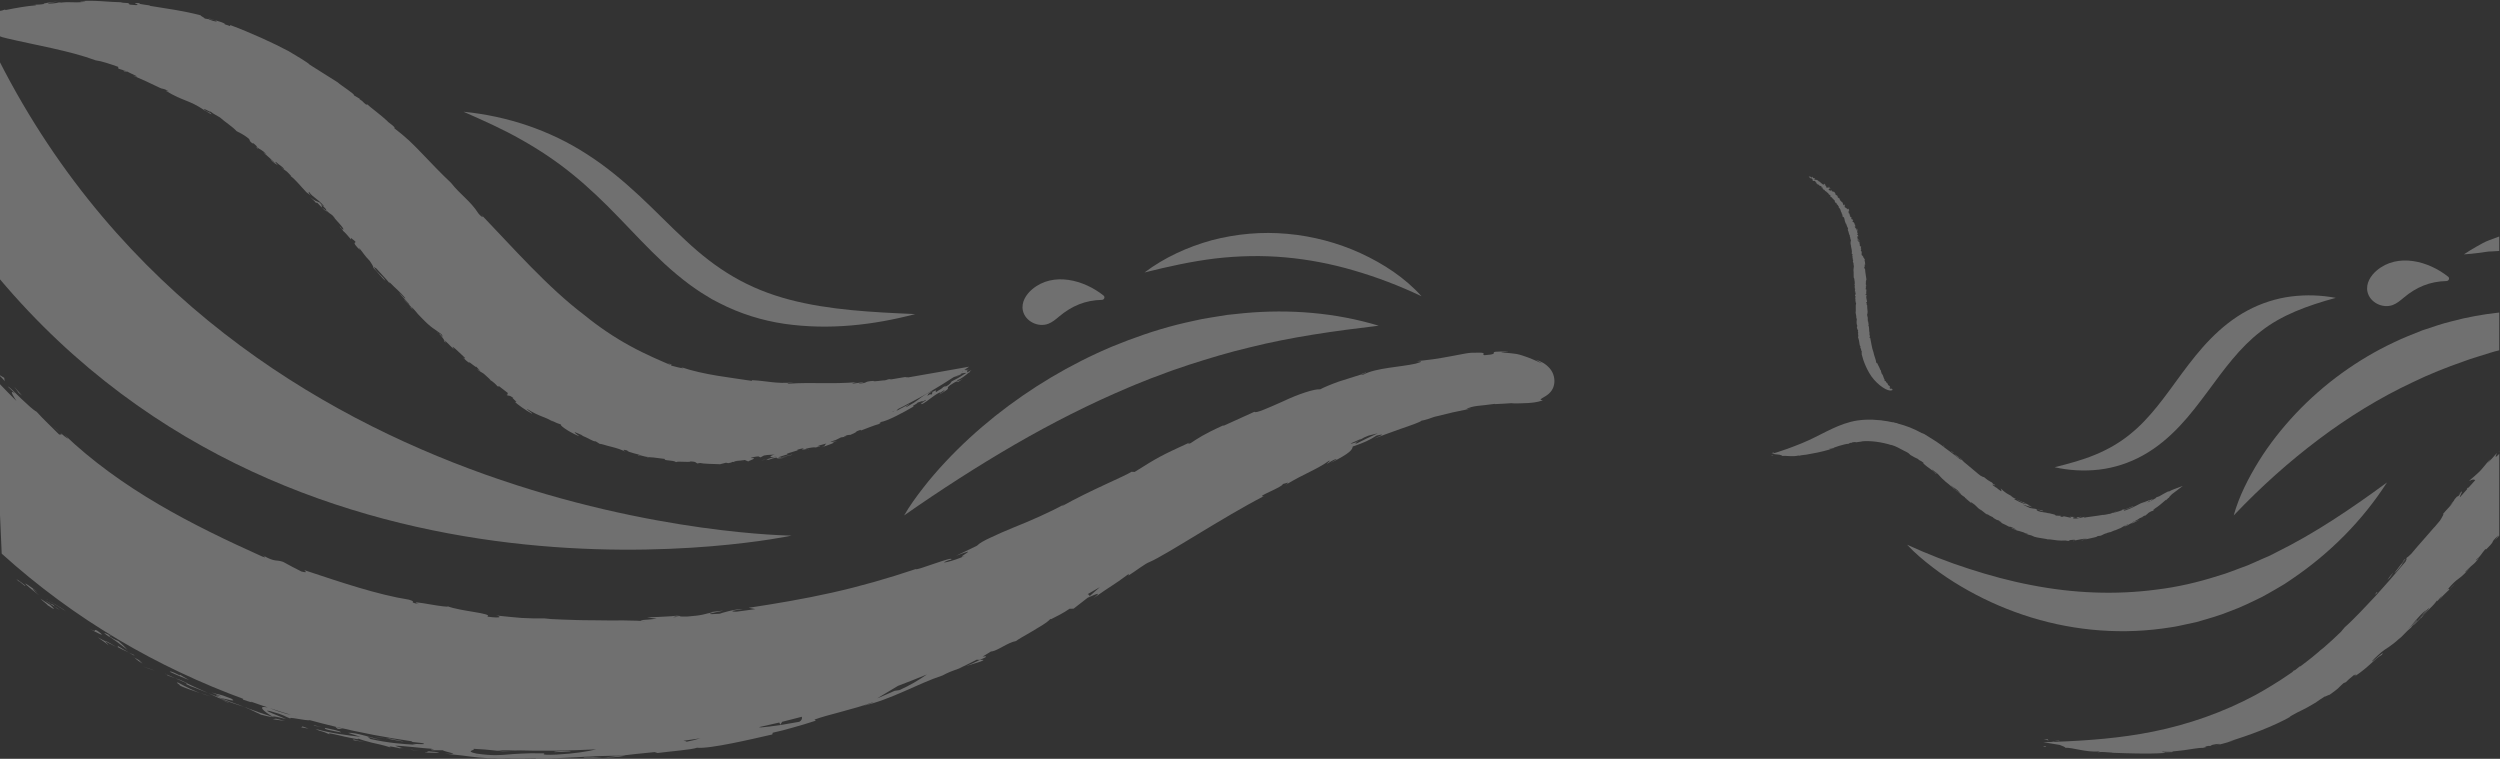 <?xml version="1.0" encoding="utf-8"?>
<!-- Generator: Adobe Illustrator 25.3.1, SVG Export Plug-In . SVG Version: 6.00 Build 0)  -->
<svg version="1.1" id="Swirl_02" xmlns="http://www.w3.org/2000/svg" xmlns:xlink="http://www.w3.org/1999/xlink" x="0px" y="0px"
	 viewBox="0 0 1440 437.066" style="enable-background:new 0 0 1440 437.066;" xml:space="preserve">
<rect x="0" y="0" width="1440" height="437.066" fill="#333333" stroke="none"/>
<style type="text/css">
	.st0{fill:#ffffff; opacity: 0.3;}
</style>
<g class="st0">
	<g>
		<path d="M450.052,263.466c0.358-0.058,0.778-0.122,1.311-0.205c-0.139-0.041-0.177-0.08-0.185-0.121
			C450.748,263.249,450.356,263.348,450.052,263.466z"/>
		<path d="M3.188,5.391C1.498,6.045,0.51,6.245-0.441,6.34v14.427c0.993,0.404,2.283,0.872,4.641,1.375
			c15.568,3.69,36.249,7.134,50.932,12.623c3.465,0.422,8.19,2.065,12.923,3.727l0.16,1.056l3.992,1.259
			c1.474,0.893-3.047-1.039-0.387,0.408l1.683,0.059c0.198,0.408,9.786,4.356,3.092,2.244c4.964,2.093,9.856,4.323,14.684,6.695
			c3.174,1.62,2.225,0.215,5.626,2.24c0.587,0.61-1.346-0.488-1.211-0.045c10.119,6.118,12.934,4.929,22.152,11.155l-0.863-0.399
			c1.741,0.781,4.71,2.808,4.827,2.714c-0.688-1.553-1.927-0.695-4.49-2.966c0.682-0.52,3.784,1.931,3.923,1.317
			c2.03,1.654,3.53,2.168,5.444,3.407c2.905,2.618,7.602,5.582,9.563,7.893c1.697,0.927,3.761,1.71,6.969,4.266
			c1.883,2.337-0.902,0.022,2.039,2.725l0.785,0.051c2.486,2.124,2.009,1.899,1.779,1.988c0,0,0,0,0,0h-0.001
			c2.662,2.265,2.725,1.277,5.796,4.448l-2.116-1.299c2.542,2.029,3.461,2.992,6.797,6.049c-0.253,0.126-1.586-1.103-2.521-2.05
			c1.369,2.148,3.317,2.601,4.257,3.549c-0.146-0.399-2.416-2.572-0.973-1.874c1.611,1.566,3.981,2.761,4.805,4.232l-2.125-1.327
			c3.677,2.947,2.367,1.134,6.02,5.139c-0.227-0.184-0.208-0.001-0.358-0.018c2.798,2.038,5.551,5.629,9.046,9.284l-0.756-0.602
			c1.534,1.355,2.608,1.874,3.353,2.687c-1.826-2.253-1.181-1.784-1.049-2.279c2.124,3.265,4.698,3.577,8.734,8.364
			c-0.259,0.107-1.539-0.752-2.537-2.175c-2.046-0.994-2.703-0.728-5.607-3.193c1.63,1.439,3.461,3.172,3.244,3.29l0.934,0.027
			c0.991,1.032,1.773,1.847,2.521,2.626c0,0,0,0,0.001,0l0,0l0,0c0.755,0.124-1.479-2.586,1.054-0.412
			c2.782,2.523,0.849,1.93,1.493,2.127c3.798,3.497,2.059,0.993,5.333,4.726c-0.378-0.333-1.151-0.927-1.397-1.284
			c2.264,2.752,6.053,6.353,6.115,7.695c-0.5-0.26-0.758-0.158-1.612-1.206l0.135-0.047c-2.861-2.281,1.535,1.607,1.12,1.914
			c0,0,0,0,0.001,0c0,0,0,0-0.001,0c0.755,0.398,3.423,3.489,4.683,5.011l-0.081-0.889c6.193,4.557-1.049,0.391,4.046,5.81
			c3.404,3.293-1.074-1.433,1.129,0.486c2.051,2.451,2.484,3.652,5.753,7.008c0.704,1.113,2.254,3.297,1.957,3.857
			c2.061,1.972,5.533,6.655,7.045,7.48c-2.863-3.971-3.692-3.221-6.879-7.992l1.489,0.813c2.582,2.971,6.154,6.552,7.808,8.722
			c-0.283-0.487-0.333-0.769-0.01-0.591c3.914,4.044,5.423,4.863,8.976,9.027c0.094,0.888-2.004-1.536-3.597-3.241
			c2.051,2.903,2.45,2.761,6.029,6.914c-0.148,0.533-2.479-2.737-3.237-2.9l4.219,4.375c-0.036,0.001-0.044,0.04-0.07,0.065
			c1.162,0.121,3.1,3.443,5.832,5.986c6.078,6.388,7.789,6.597,11.654,9.625c0.777,1.075,0.911,1.488,0.382,1.236
			c-1.283-1.775-1.204-1.311-1.878-1.705c2.146,2.054,4.075,5.138,2.673,4.191c3.53,3.17-0.926-1.487,1.303,0.374l4.617,4.556
			c-0.279-0.819-1.867-2.458,0.768-0.354c2.121,1.872,3.056,2.869,5.762,5.395c-0.526-0.22,0.454,1.236-1.579-0.667
			c1.212,1.325,3.273,3.225,4.337,3.658c-2.786-2.963,5.198,4.162,3.347,1.689l2.833,2.933c-0.698-0.612-0.949-0.48-1.938-1.434
			c0.482,1.217,2.642,2.048,3.774,2.897c1.022,1.006,3.853,3.375,3.951,3.747c0,0,0.001,0,0.001,0.001c0,0,0,0,0,0
			c1.098,0.676,3.47,2.722,3.746,3.321c1.577,1.084,0.364-0.215,0.92-0.027l5.125,3.97c0.077,0.472-0.034,1.54-0.901,1.055
			c2.176,1.216,1.285-0.252,4.281,1.953c-2.121-0.72,3.727,3.264,0.753,2.091c1.458,1.643,6.551,5.084,9.516,6.731
			c2.037,0.698-2.929-2.212-2.444-2.548c8.079,4.978,9.36,3.894,15.221,7.546l-1.492-1.002c3.908,1.829,3.476,1.618,5.885,2.421
			c-1.368,0.014,3.53,3.862,10.103,6.641c0.675-0.05-3.355-2.229-2.086-2.214c1.435,0.627,2.867,1.259,4.33,1.823
			c0.293,0.181-0.225,0.079-0.818-0.081c3.947,1.47,6.946,3.768,8.36,3.495c1.21,0.832,2.457,1.589,3.701,2.371l-1.464-0.952
			c0.668-0.113,5.146,1.411,6.133,1.547c4.696,1.168,6.306,1.851,8.739,2.996c-0.738-0.494-2.575-1.652,1.09-0.711
			c-0.318,1.022,7.612,2.341,7.395,2.779c0,0,0.001,0,0.001,0c0,0,0,0,0,0c1.504,0.321,4.102,1.236,4.37,0.815l-0.383,0.595
			c0.538-0.831,6.018,0.284,10.287,0.711c-1.136,1.135,4.68,0.503,6.45,1.84c0.892-0.752,7.647,0.321,8.446-0.427
			c3.297,0.135,2.936,0.895,3.767,1.186l1.546-0.275c1.646,0.462,7.862,0.605,11.565,0.708l3.404-0.866l1.286,0.265
			c0.539-0.222,3.376-0.498,1.598-0.672l1.847-0.065c0.094-0.819,2.57-0.427,6.23-1.11c0.862,0.035,0.657,0.254-0.133,0.453
			c1.73-0.187,1.187,0.247,1.983,0.432c-0.247-0.283,6.261-2.153,1.595-1.97c-0.372-0.277,2.461-0.859,4.259-0.98l1.189,0.576
			l2.029-1.076c2.763-0.575,4.038-0.254,6.298-0.612c-2.282,0.467-4.904,2.306,1.081,1.212c-3.119,0.705-4.616,1.304-6.229,1.737
			c1.249-0.174,1.886-0.206-0.008,0.418c4.673-1.015,1.511-0.648,6.128-1.601c-0.14,0.671,1.209,0.699,5.301,0.068l-3.123,0.143
			c0.127-0.106,0.322-0.201,0.547-0.282c-1.163,0.145-1.509,0.105-1.8-0.096c0.828-0.122,4.314-1.514,5.651-1.654
			c-3.682-0.111,8.153-2.573,5.157-2.532c0.481-0.289,3.632-1.135,4.038-0.909c-3.668,1.465,3.04-0.018,2.546,0.584
			c1.363-0.55-3.11,0.304-1.263-0.431c2.252-0.611,3.993-0.733,5.31-0.876l-0.905,0.385l3.557-0.721
			c0.476-0.474-3.51,0.465-0.37-0.646c0.876-0.124,4.01-1.258,3.99-0.98c-1.381,0.893-0.1,1.128-2.791,2.067
			c2.264-0.691,9.369-3.122,6.293-2.759l2.673-0.865c-1.76,0.31-6.595,1.353-1.279-0.48l-0.006,0.14l3.523-1.747l1.717-0.24
			c-0.1-0.132,0.423-0.501,1.768-1.025c0.419,0.046,1.715-0.385,1.705-0.098c3.896-1.584,3.459-1.769,3.896-2.148
			c2.163-0.911,3.035-1.108,2.158-0.345c3.026-1.109,8.214-3.261,10.399-3.763c3.834-2.132-0.849,0.245,1.258-1.236
			c3.722-0.474,13.143-5.507,19.138-9.05c-2.062-0.009,1.338-0.913,2.228-2.254c0.022,0.343,5.927-2.415,1.072,0.532l3.24-1.902
			c2.522-0.756-5.245,3.364-1.478,2.153c3.693-2.071,5.543-4.392,9.976-6.629c-1.052,1.473,3.142-2.188,2.491-0.881
			c-0.742,0.764-1.965,1.409-3.143,2.186l0.819-0.333c7.997-4.664,1.846-2.108,5.688-5.081c4.67-3.11,4.019-1.94,4.481-1.834
			c0.806-0.364,3.105-2.027,4.224-3.012c-2.6,2.286-5.525,3.143-4.452,1.903c1.802-0.478,4.558-2.614,6.38-4.216
			c0.366-0.036,0.661-0.098,0.824-0.264c-0.223,0.024-0.402,0.038-0.577,0.051c0.618-0.551,1.106-1.023,1.373-1.313
			c-0.949,0.514-1.715,0.942-2.364,1.314c-1.154-0.196,1.917-1.41-1.682-1.243l2.754-0.597c0.4-0.326-2.055,0.47-2.89,0.509
			c0.938-0.644,1.894-1.266,2.826-1.92c-11.901,2.083-23.639,4.244-35.271,6.205c0.424-0.214-1.753,0.03-1.349-0.281l-9.1,1.532
			c-0.884-0.001,2.349-0.678,0.973-0.409c-1.759-0.007-2.781,0.673-3.708,0.809c-0.832-0.138-6.81,1.016-6.652,0.321
			c-6.249,0.408-2.492,1.202-8.322,1.566c-0.809-0.301,4.578-0.677,1.959-0.762l-5.976,0.873c0.521-0.258,1.093-0.778,3.347-0.958
			c-16.273,1.292-25.198-0.045-39.904,0.893c-2.091-0.448,1.491-0.327,2.961-0.711c-10.682,0.898-15.012-0.898-24.003-1.298
			l-0.185,0.384c-12.428-1.958-27.485-3.391-40.797-7.942l1.529,0.738c-1.963-0.16-4.964-1.042-7.211-1.614
			c-0.265-0.32,1.834-0.233-2.052-1.435c0.745,0.417,2.32,1.124,1.778,1.137c-5.556-2.418-14.213-6.004-23.271-10.985
			c-9.07-4.914-18.484-11.318-26.193-17.646c-21.58-16.331-41.232-38.926-60.174-58.64c2.876,3.002,0.959,2.386-1.03-0.047
			c-4.705-7.359-10.31-10.658-15.808-17.647c-5.84-5.485-11.027-11.008-16.189-16.373c-2.597-2.668-5.114-5.356-7.83-7.863
			c-2.735-2.489-5.567-4.895-8.573-7.154l0.094-0.539c-1.53-1.649-2.192-1.82-4.002-3.324l0.129-0.062
			c-4.062-3.808-9.562-7.743-11.921-9.911l-0.488,0.28c-2.618-2.027-1.077-1.406-3.938-3.26l0.239-0.146l-3.431-2.033
			c0.878-0.522-7.438-5.674-9.393-7.507c-3.645-2.3-10.549-6.654-16.071-10.137c-0.758-1.086-7.7-5.143-12.087-7.766
			c-8.798-4.698-21.809-10.648-33.737-15.078l0.013,0.64l-3.139-1.068c0.09-0.108-0.309-0.32,0.185-0.215
			c-2.204-1.507-7.325-2.244-9.759-3.393c1.455,0.982,2.2,0.758,4,1.349c2.501,1.11-0.14,0.834-3.555-0.527l0.107-0.104l-2.493-0.41
			c-0.135-0.522-2.259-1.386-2.422-1.89C104.869,6.051,97.421,5.203,86.3,3.359c1.223-0.396-8.046-0.925-5.692-1.517
			c-6.767-0.446,1.026,0.843-2.114,1.118c-1.875-0.208-3.869-0.146-4.176-0.513c0.905-0.129-1.479-0.694,0.058-0.627
			c-1.502-0.14-3.011-0.204-4.516-0.298c-0.423-0.102,0.577-0.153,1.081-0.174c-9.21-0.162-16.33-1.399-24.608-0.677
			c-0.607,0.335,3.284,0.034,2.688,0.371C40.74,1.916,41.65,0.646,33.934,1.653l1.567-0.582c-2.478,0.541-3.534,0.946-7.662,1.042
			c-0.775-0.462,3.436-0.812,5.402-1.198c-2.838,0.164-9.952,1.141-7.724,1.365c-3.347,0.588-4.627,0.284-6.466,0.395
			c-0.041,0.119,3.192-0.071,1.255,0.43C15.695,3.439,8.653,4.65,3.127,5.808C3.148,5.668,2.721,5.561,3.188,5.391z
			 M554.739,213.563l-0.233,0.358c-0.13,0.015-0.226,0.022-0.348,0.035C554.351,213.824,554.544,213.693,554.739,213.563z
			 M517.491,235.466c1.941-0.956,3.87-1.933,5.765-2.984c8.984-4.612,17.659-9.752,26.075-15.265
			c0.047-0.013,0.098-0.027,0.145-0.041c1.439-0.713,5.595-1.752,3.891-1.996c1.42-0.327,2.485-0.396,3.33-0.432
			c-3.607,2.1-2.874,2.103-8.493,4.884c-0.733,0.763-0.182,1.306-4.167,3.444c2.209-1.805-0.375-0.236-1.118,0.078
			c0.96-0.096-2.573,1.788-3.668,2.63c-1.248,0.347,1.822-2.201-2.178-0.024l-0.247,1.28c-1.622,0.766,0.3-0.992-2.877,1.099
			c1.52-1.464-0.916-0.368,3.431-3.087c-5.685,2.356-7.916,5.053-11.969,7.583c0.402-0.279,0.389-0.414,0.78-0.699
			c-0.779,0.706-2.421,1.516-3.613,2.25c-2.879,1.292,1.975-1.573,1.124-1.418c-1.474,0.811-2.973,1.622-4.483,2.39
			c-0.107,0.017-0.137,0.013-0.146-0.004l0,0v0c-1.134,0.719-2.244,1.357-2.769,1.34
			C516.823,236.09,517.178,235.767,517.491,235.466z M515.354,236.502l-1.14,0.747c0.072-0.101-0.032-0.116-0.227-0.086
			C514.445,236.948,514.897,236.721,515.354,236.502z"/>
		<path d="M167.406,101.41c-0.221-0.166-0.437-0.333-0.648-0.461C167.145,101.313,167.307,101.397,167.406,101.41z"/>
		<path d="M75.029,1.874c0.162,0.013,0.34,0.028,0.555,0.046L75.029,1.874z"/>
		<path d="M521.234,233.771c-0.438,0.277-0.949,0.602-1.466,0.931C520.415,234.358,521.246,233.926,521.234,233.771z"/>
		<path d="M429.002,265.401c-0.448,0.052-1.034,0.108-1.869,0.242C427.955,265.598,428.54,265.518,429.002,265.401z"/>
		<path d="M451.176,263.14c1.861-0.456,4.58-0.751,5.309-1.41C454.797,262.465,451.079,262.818,451.176,263.14z"/>
		<path d="M422.871,266.162l2.358-0.24l-2.325,0.134C422.894,266.092,422.867,266.12,422.871,266.162z"/>
		<path d="M75.029,1.874c-0.27-0.022-0.482-0.04-0.653-0.054L75.029,1.874z"/>
		<polygon points="185.287,119.444 185.312,119.461 185.291,119.438 185.291,119.438 		"/>
		<path d="M549.475,217.175c1.743-0.295,3.184-0.819,4.714-1.31L549.475,217.175z"/>
		<path d="M-0.441,319.113c0.023,0.061,0.048,0.09,0.077,0.05l0.144-5.377l-0.221-1.485V319.113z"/>
		<path d="M487.835,251.396l-1.741,0.311C486.177,251.845,486.802,251.762,487.835,251.396z"/>
		<path d="M438.289,265.093c1.176-0.009,2.084-0.15,2.917-0.373C440.306,264.859,439.082,265.04,438.289,265.093z"/>
		<path d="M181.835,116.785l-0.099-0.003C181.788,116.798,181.816,116.795,181.835,116.785z"/>
		<path d="M542.919,223.153c-0.055,0.006-0.078-0.006-0.179,0.018C542.677,223.248,542.775,223.217,542.919,223.153z"/>
		<path d="M334.765,250.717c-0.068-0.026-0.147-0.055-0.234-0.086C332.77,250.124,333.853,250.484,334.765,250.717z"/>
		<path d="M30.015,245.223c1.111,0.948,2.919,2.489,4.628,3.945C33.853,248.409,32.467,247.21,30.015,245.223z"/>
		<path d="M414.09,267.56l0.993-0.154c-0.096-0.003-0.21-0.007-0.314-0.01L414.09,267.56z"/>
		<path d="M12.648,227.853c-1.504-1.653-2.936-3.374-4.406-5.056l2.567,3.54C11.422,226.844,12.007,227.376,12.648,227.853z"/>
		<path d="M368.719,262.242c-0.758-0.161-1.262-0.181-1.003,0.217C368.404,262.412,368.677,262.335,368.719,262.242
			C368.72,262.242,368.719,262.242,368.719,262.242C368.719,262.242,368.719,262.242,368.719,262.242z"/>
		<path d="M455.983,308.508c0,0-318.497-2.659-456.424-273.455v125.337C175.1,368.845,455.983,308.508,455.983,308.508z"/>
		<path d="M147.799,84.561c-0.1,0.055-0.15,0.179,0.277,0.73C149.535,86.336,148.392,85.22,147.799,84.561z"/>
		<path d="M257.143,348.954c0.177,0.078,0.397,0.151,0.592,0.227C257.599,349.116,257.419,349.045,257.143,348.954z"/>
		<path d="M519.073,235.151L519.073,235.151L519.073,235.151c0.226-0.147,0.461-0.298,0.695-0.45
			C519.362,234.92,519.034,235.102,519.073,235.151z"/>
		<path d="M2.69,219.596l-0.246-1.946l-2.885-1.741v0.253C0.691,217.263,2.192,218.769,2.69,219.596z"/>
		<path d="M185.311,119.461c0.937,0.962,1.866,1.813,3.277,2.762C187.715,121.215,186.206,120.016,185.311,119.461z"/>
		<path d="M147.753,84.508l0.047,0.053c0.016,0.008,0.022,0.001,0.022,0c0,0,0,0,0.001,0
			C147.791,84.537,147.783,84.531,147.753,84.508z"/>
		<path d="M236.734,176.893l0.03,0.04c0,0,0.028-0.009,0.027-0.025C236.765,176.899,236.75,176.892,236.734,176.893z"/>
		<path d="M252.78,192.049c-0.444-0.425-0.895-0.826-1.341-1.119C252.116,191.597,252.5,191.881,252.78,192.049z"/>
		<path d="M282.628,219.034c-0.336-0.206-0.563-0.3-0.581-0.173C282.513,219.114,282.644,219.129,282.628,219.034
			C282.629,219.035,282.628,219.035,282.628,219.034C282.628,219.035,282.628,219.034,282.628,219.034z"/>
		<path d="M235.716,176.36l2.506,2.264l-1.457-1.691C236.677,177.013,236.509,177.029,235.716,176.36z"/>
		<path d="M197.532,132.952c-0.107-0.056-0.177-0.06-0.197,0.005C197.441,132.986,197.497,132.976,197.532,132.952
			C197.532,132.952,197.532,132.952,197.532,132.952C197.532,132.952,197.532,132.952,197.532,132.952z"/>
		<path d="M10.616,334.484C6.837,331.266,12.805,336.929,10.616,334.484L10.616,334.484z"/>
		<path d="M1175.043,294.012c-0.233-0.062-0.488-0.13-0.779-0.208C1174.699,293.942,1174.914,293.983,1175.043,294.012z"/>
		<path d="M1175.043,294.012c1.521,0.424,2.29,0.714,1.698,0.21c-2.414-0.955-0.684,0.089-2.841-0.853
			C1173.285,293.263,1175.661,294.144,1175.043,294.012z"/>
		<path d="M1239.904,287.451c0.205-0.13,0.195-0.171-0.288-0.005C1239.791,287.413,1239.851,287.43,1239.904,287.451z"/>
		<path d="M1209.076,270.501c8.706-1.012,17.455-3.828,25.374-8.26c7.943-4.409,14.918-10.354,20.938-16.718
			c6.054-6.379,11.153-13.206,16.07-19.777c9.752-13.223,18.711-25.633,30.706-34.82c11.856-9.412,26.896-14.898,43.234-19.356
			c-8.313-1.58-16.939-1.891-25.616-0.809c-8.662,1.099-17.344,3.845-25.294,8.131c-7.976,4.254-15.066,10.039-21.23,16.31
			c-6.177,6.293-11.431,13.104-16.382,19.747c-9.819,13.388-18.495,26.112-30.259,35.421c-5.832,4.701-12.445,8.533-19.738,11.532
			c-7.29,3.055-15.181,5.159-23.423,7.23C1191.712,270.973,1200.352,271.501,1209.076,270.501z"/>
		<path d="M1239.693,287.311l1.625-0.57C1240.947,286.856,1240.423,287.037,1239.693,287.311z"/>
		<path d="M1101.098,246.606c-0.624-0.28-1.249-0.552-1.884-0.805l0.549,0.256L1101.098,246.606z"/>
		<path d="M1378.272,175.665c2.375-0.9,4.349-2.588,6.293-4.221c7.255-6.091,15.059-9.361,24.635-9.568
			c1.318-0.029,1.971-1.657,0.943-2.479c-11.23-8.987-28.968-13.845-41.117-3.627c-3.515,2.956-6.391,7.488-5.374,12.257
			C1364.978,174.249,1372.443,177.876,1378.272,175.665z"/>
		<path d="M1072.072,143.494c0.051-0.005,0.114-0.019,0.178-0.106C1072.16,143.2,1072.12,143.387,1072.072,143.494z"/>
		<path d="M1149.096,279.297c0.054-0.023-0.13-0.22-0.834-0.768C1148.709,278.906,1148.947,279.133,1149.096,279.297z"/>
		<path d="M1119.712,257.208l0.22-0.189l-0.919-0.526C1119.477,256.884,1119.48,256.948,1119.712,257.208z"/>
		<path d="M453.902,261.717c0.114,0.003,0.24,0.005,0.384,0.004C454.197,261.697,454.061,261.7,453.902,261.717z"/>
		<path d="M1376.511,332.689c0.179-0.446,3.989-5.307,0.236-0.906C1376.566,332.239,1373.654,335.764,1376.511,332.689z"/>
		<polygon points="1072.071,143.494 1072.062,143.493 1072.066,143.502 		"/>
		<path d="M1402.11,303.722c-0.39,0.344-0.321,0.287-0.097,0.115C1402.045,303.798,1402.073,303.768,1402.11,303.722z"/>
		<path d="M1124.291,260.305c0.224,0.072,2.712,1.79,0.452,0.085C1124.517,260.311,1122.695,259.014,1124.291,260.305z"/>
		<path d="M1042.888,102.803c0.154-0.066,0.293-0.403,0.669-0.05c-0.354,0.026-0.068,0.191-0.017,0.283
			c0.007-0.23,0.343,0.072,0.516,0.06c0.045,0.211-0.477,0.303-0.073,0.597l0.303-0.397c0.14,0.152-0.234,0.284,0.185,0.362
			c-0.315,0.13-0.121,0.383-0.651,0.208c0.399,0.666,1.007,0.246,1.555,0.32c-0.062,0.003-0.099,0.059-0.159,0.064
			c0.158-0.064,0.334,0.031,0.486,0.073c0.249,0.25-0.347,0.076-0.333,0.234l0.497,0.231c0.002,0.019-0.005,0.038-0.005,0.038
			c0.165,0,0.3,0.04,0.283,0.172c-0.213,0.048-0.349,0.16-0.51,0.227c0.23-0.023,0.438-0.004,0.658-0.007
			c-0.133,0.108,0.259,0.494-0.143,0.38l0.748,0.39l-0.111,0.321c0.2,0.057,0.239,0.003,0.057-0.159
			c0.2,0.216,1.385,0.188,0.909,0.66c0.704,0.121,0.848,0.339,1.619,0.628c-0.693-0.076,0.374,0.693-0.255,0.463
			c0.235,0.324,0.517,0.057,0.78,0.205c0.138,0.289-0.151,0.473-0.456,0.386l0.365,0.096l-0.043,0.049l0.349,0.04
			c0.15,0.345-0.142,0.309,0.093,0.553l0.233-0.189l0.074,0.278c0.016-0.161,0.207-0.084,0.412,0.049l-0.042,0.048l0.265,0.14
			c-0.338-0.041,0.172,0.216-0.062,0.299c0,0,0,0,0,0l-0.001,0c0.189,0.167,0.196,0.167,0.587,0.408l0.065-0.205
			c0.58,0.235-0.169,0.246,0.197,0.557l0.123-0.196c0.293,0.725,1.081,0.552,1.268,1.117c-0.246-0.166-0.37,0.086-0.323,0.04
			c0.37,0.246,0.837,0.792,1.358,0.913c-0.115,0.356-0.157,0.455,0.068,0.886c0.256,0.222,0.314,0.234,0.531,0.177
			c0.14,0.32,0.721,0.618,0.555,0.794c0.202-0.083,0.177,0.235,0.407,0.269l-0.05,0.096l0.153-0.177
			c-0.016,0.791,0.847,0.571,0.879,1.318l-0.111-0.039l0.227,0.133c-0.052,0.096-0.165,0.057-0.274,0.133l0.692,0.906l-0.007-0.281
			c0.172,0.171,0.452,0.16,0.515,0.459c-0.565-0.144,0.233,0.302,0.065,0.518l-0.228-0.134c0.229,0.244,0.229,0.244,0.399,0.085
			c0.322,0.302-0.186,0.505,0.24,0.688l-0.149-0.244c0.062-0.149,0.327-0.09,0.43,0.074c-0.005,0.059-0.013,0.231-0.117,0.126
			c0.261,0.235,0.449,0.732,0.609,0.806c0.043,0.195-0.128,0.236-0.232,0.187c0.572,0.495,0.145,0.298,0.719,0.796l-0.117,0.062
			l0.271,0.124l-0.037,0.446l0.073-0.198c0.153,0.187,0.315,0.265,0.405,0.537l-0.227,0.007c0.465,0.508,0.103,0.844,0.654,1.265
			c-0.01,0.057-0.111-0.002-0.163-0.03c0.55,0.375-0.091,0.562,0.518,0.907c-0.074-0.001-0.115,0.096-0.174,0.102l0.24,0.178
			l-0.241,0.106l0.446,0.013l-0.16,0.272l0.162,0.035c-0.31,0.484,0.221,0.671,0.07,1.183l0.267-0.204
			c1.057,0.609,0.57,2.258,1.347,3.227l-0.252,0.079l0.486,0.341c-0.086,0.321-0.272-0.064-0.365,0.061
			c0.342,0.437,0.464,0.053,0.739,0.618c-0.062,0.366-0.216-0.037-0.353-0.144c0.31,0.502,0.729,1.273,0.727,1.714
			c0.037-0.003,0.088,0.006,0.096-0.02c0.24,0.333,0.296,0.857,0.453,1.258c-0.117,0.028-0.172-0.066-0.23-0.16
			c0.035,0.151,0.024,0.375,0.186,0.462l-0.269-0.083c0.072,0.32,0.464,0.863,0.216,1.016c0.087-0.067,0.279-0.109,0.344,0.171
			c-0.343,0.265,0.367,0.705,0.282,1.207c-0.107-0.027-0.214-0.346-0.195-0.253c-0.041,0.251,0.195,0.399,0.37,0.561l-0.173-0.017
			l0.499,0.975c-0.345,0.252,0.326,0.959,0.022,0.961c0.083,0.372,0.093-0.354,0.257,0.104c-0.136,0.165,0.172,0.412-0.087,0.451
			l-0.041-0.043l0.091,0.327l-0.294-0.15c0.115,0.271,0.408,0.424,0.603,0.395c-0.081,0.303,0.116,0.663-0.085,0.836l-0.083-0.087
			c0.264,0.741-0.421,1.401,0.136,1.909c-0.026,0.051-0.09,0.058-0.108-0.035l0.085,0.47l-0.214-0.074l0.438,0.723l-0.13,0.014
			c0.033,0.527,0.235,1.326,0.387,1.987l-0.079-0.09c0.321,0.696-0.007,0.723,0.225,1.231c-0.037-0.013-0.053-0.029-0.064-0.047
			l0.085,0.478l-0.144-0.087c0.348,0.311-0.221,1.073-0.011,0.816c0.149,0.186,0.344,0.514,0.511,0.553
			c0.082,0.526-0.151,0.152-0.219,0.493c0.035,0.383,0.269,0.422,0.218,0.955l-0.131,0.007c0.052,0.238,0.165,0.377,0.228,0.712
			l-0.075-0.093c0.344,0.519-0.296,0.731,0.329,1.098c-0.071,0.24,0.047,0.676-0.215,0.682c0.237,0.674,0.367,1.204,0.538,1.88
			c-0.418,0.152,0.042,0.145-0.163,0.585l0.226-0.053c0.133,0.968-0.337,2.133-0.173,3.205l-0.228,0.047l0.268,0.196
			c-0.027,1.17,0.01,2.668,0.051,3.602c0.139,0.296,0.444,0.742,0.39,1.231l-0.035-0.049c0.181,0.835,0.332,1.72,0.252,2.649
			c-0.101-0.053-0.165,0.041-0.233-0.059c0.266,0.207,0.04,0.541,0.043,0.74l0.16-0.24c0.234,0.251,0.041,0.638-0.121,0.781
			l0.268,0.404c-0.021,0.028-0.056,0.072-0.091,0.08l0.126,0.067l-0.294,0.235c0.066,0.1,0.172,0.646,0.47,0.804
			c-0.098,0.045-0.159,0.437-0.228,0.14l-0.016,1.521l0.097-0.241c0.23-0.041,0.398,0.408,0.304,0.651
			c-0.201-0.302-0.33-0.011-0.494,0.131c0.134,0.201,0.196-0.19,0.327-0.087c0.167,0.254,0.273,0.801,0.176,0.943l-0.1-0.152
			c0.102,0.351-0.291,0.532-0.257,0.88c0.201,0.305,0.04,0.545,0.434,0.46c0.102,0.45-0.262,0.188-0.294,0.337
			c0.199,0.203,0.108,0.842-0.09,0.932c0.594,0.22-0.152,1.229,0.344,1.3l-0.258,0.387c0.131,0.006,0.429,0.064,0.499,0.364
			c-0.127,0.291-0.36,0.236-0.49,0.329l0.497,0.167c-0.445,1.667,0.026,3.819-0.282,5.659c0.154,0.801,0.436,1.802,0.454,2.755
			l-0.07-0.1l-0.056,0.952l0.166-0.701c0.074,0.201,0.181,0.352,0.19,0.552c-0.106,1.049-0.277,2.447,0.127,3.703
			c0.648,0.769-0.434,0.601,0.058,1.351c-0.058-0.062-0.14-0.078-0.202-0.134c0.28,0.834,0.427,1.286,0.846,2.099
			c-0.568-0.029,0.087,0.553-0.211,0.514l0.234,0.042c-0.109,0.208-0.091,0.663-0.262,0.62l0.334,0.339l-0.224,0.065
			c0.054,0.503,0.401,1.548-0.026,1.885c0.489,1.189,0.831,3.163,1.025,4.743c0.224,0.18,0.331,0.631,0.45,0.981l-0.175,0.441
			c0.175,0.344,0.609,0.643,0.521,1.02c-0.032,0.006-0.058-0.002-0.079-0.022c0.148,0.352,0.095,0.738,0.428,1.013
			c0.088,0.404,0.046,0.834-0.234,0.781c0.439-0.084,0.182,0.869,0.182,0.869s0.374,1.311,0.953,3.336
			c0.694,2.015,1.781,4.738,3.378,7.457c3.12,5.563,9.085,10.017,12.024,10.192c0.269-0.09,0.748,0.058,0.736-0.274
			c0.351,0.134,0.287,0.575,0.464,0.42c-0.34-0.412,0.427-0.416,0.17-0.931l0.284,0.126c0.137-0.102-0.442-0.08-0.228-0.288
			l-0.294,0.311c-0.176-0.196-0.243-0.348-0.24-0.52c-0.281,0.008-0.723,0.401-1.057-0.13l0.145,0.068
			c-0.394-0.249-0.081-0.387-0.123-0.498l0.083,0.06l-0.198-0.394c0.161,0.283,0.751,0.27,0.529,0.149
			c-0.381-0.404,0.059,0.164-0.308-0.023c-0.221-0.126-0.034-0.27,0.05-0.371l-0.381-0.242c0.127-0.151,0.24,0.178,0.208-0.091
			l-0.591-0.15c0.216-0.462-0.662-0.151-0.576-0.685c0.394,0.154,0.07-0.149,0.224-0.24l-0.754-0.632
			c-0.025-0.114,0.291,0.054,0.164-0.026c-0.048-0.227-0.304-0.108-0.377-0.177c0.026-0.16-0.552-0.483-0.312-0.712
			c-0.344-0.601-0.491,0.124-0.827-0.425c0.077-0.2,0.4,0.291,0.337-0.042l-0.529-0.37c0.112-0.03,0.319-0.15,0.466,0.039
			c-1.087-1.36-0.778-2.821-2.006-3.743c0.047-0.305,0.228,0.016,0.448,0.032c-0.955-0.638-0.466-1.557-1.018-2.268l-0.172,0.096
			c-0.267-1.339-1.246-2.532-1.715-3.918l-0.041,0.214c-0.264-0.09-0.436-0.364-0.63-0.537c0.08-0.078,0.444-0.02,0.206-0.374
			c-0.03,0.112-0.026,0.307-0.134,0.3c-0.019-1.379-1.209-3.718-1.545-5.807c-1.022-2.62-1.285-5.741-1.911-8.476
			c0.097,0.418-0.415,0.324-0.367-0.014c0.657-1.008-0.368-1.508,0.05-2.493c-0.522-1.593,0.032-3.155-0.76-4.623l0.228-0.055
			c0.08-0.24-0.086-0.285-0.136-0.525h0.064c0.02-0.577-0.282-1.247-0.195-1.59l-0.261,0.003c-0.05-0.34,0.187-0.195,0.009-0.533
			l0.131-0.001l-0.281-0.388c0.459,0-0.043-0.969,0.141-1.26c-0.115-0.438-0.394-1.259-0.34-1.945
			c0.227-0.142,0.173-0.972,0.258-1.508c-0.121-1.026-0.299-2.488-0.277-3.815l-0.298,0.04l-0.035-0.343
			c0.064,0.002,0.096-0.047,0.131,0.003c0.325-0.284-0.145-0.788,0.05-1.076c-0.259,0.187-0.029,0.243-0.026,0.44
			c-0.127,0.29-0.428,0.034-0.301-0.356l0.066,0.005l-0.171-0.252c0.231-0.041,0.327-0.283,0.555-0.325
			c-0.115-1.129-0.551-1.884-0.495-3.067c0.264,0.109-0.106-0.842,0.355-0.627c-0.203-0.698-0.359,0.134-0.69-0.174
			c-0.003-0.197-0.136-0.398,0.027-0.442c0.113,0.088,0.267-0.173,0.315-0.014l-0.057-0.47c0.032-0.047,0.1,0.053,0.132,0.104
			c-0.304-0.948,0.214-1.718-0.092-2.573c-0.165-0.057-0.028,0.346-0.195,0.29c-0.373-0.855,0.254-0.784-0.019-1.585l0.233,0.157
			c-0.169-0.255-0.367-0.36-0.207-0.8c0.262-0.09,0.234,0.355,0.367,0.557c-0.003-0.297-0.108-1.043-0.337-0.803
			c-0.103-0.351,0.125-0.493,0.188-0.688c-0.066-0.003-0.16,0.34-0.292,0.138c0.128-0.489,0.075-1.24,0.064-1.834
			c0.066,0.002,0.162-0.045,0.198,0.003c-0.371-0.458,0.221-0.44,0.109-1.093c-0.19-1.746-0.7-4.002-0.737-5.756
			c-0.378-0.351-0.425-0.902-0.552-1.451l0.455-0.1l-0.193-0.452c0.121-0.202,0.122,0.351,0.264,0l-0.304-0.151
			c0.163-0.051-0.008-1.205,0.401-0.454l-0.175-1.812c-0.026-0.402-0.407-0.194-0.337-0.648c0.127-0.105,0.108,0.15,0.269,0.096
			c0.221-1.369-1.064-1.438-1.007-2.697l0.074,0.098c-0.15-0.196-0.184-0.599-0.251-0.595c-0.445,0.218,0.278,0.19,0.053,0.602
			c-0.395,0.016-0.27-0.444-0.563-0.381c0.104-0.307-0.14-0.448-0.195-0.695c0.189-0.461-0.064-1.052,0.201-1.419
			c-0.149-0.193-0.561-0.371-0.656-0.818c0.251-0.369,0.304,0.033,0.343-0.425l-0.238-0.036c-0.025-0.364,0.047-0.319,0.157-0.322
			c-0.054-0.389-0.364-0.271-0.3-0.777l0.264,0.234c-0.146-0.344-0.131-0.496-0.196-0.998c0.132-0.011,0.156,0.19,0.144,0.343
			c0.289-0.327-0.222-0.439-0.21-0.591c-0.09,0.059-0.078,0.411-0.327,0.282c0-0.254-0.393-0.471-0.157-0.694l0.261,0.232
			c-0.26-0.484-0.326-0.226-0.339-0.831c0.022,0.029,0.076,0.003,0.125,0.007c-0.34-0.319-0.19-0.852-0.287-1.404
			c-0.123-0.136-0.269-0.223-0.277-0.324c-0.061,0.339-0.145,0.267-0.354,0.339c0.28-0.489-0.563-0.539-0.49-1.254
			c0.129-0.017,0.32,0.11,0.224,0.325c0.429,0.149,0.756,0.109,1.021,0.486c-0.143-0.239-0.26-0.53-0.087-0.5l-0.368-0.006
			c-0.043-0.152-0.049-0.279-0.074-0.396c-0.236-0.018-0.296,0.391-0.52,0.065c-0.201-0.377,0.314-0.294,0.142-0.321
			c-0.26-0.525-0.427-0.146-0.426-0.705c0.04,0.047,0.123,0.137,0.1,0.19c0.059-0.416-0.266-0.925,0.132-1.139
			c0.106,0.034,0.234,0.014,0.231,0.169l-0.065,0.009c0.396,0.351-0.16-0.333,0.247-0.292c-0.211,0.082-0.298-0.468-0.328-0.72
			l-0.236,0.142c-0.988-0.607,0.521-0.085,0.202-0.858c-0.313-0.461-0.019,0.21-0.283-0.053c-0.05-0.353,0.143-0.544-0.106-1.012
			c0.064-0.169,0.121-0.493,0.4-0.598c-0.2-0.272-0.13-0.969-0.454-1.06c-0.095,0.593,0.442,0.433,0.24,1.152l-0.326-0.091
			c-0.101-0.425-0.389-0.921-0.368-1.242c-0.04,0.076-0.102,0.123-0.172,0.104c-0.279-0.564-0.635-0.639-0.742-1.237
			c0.226-0.159,0.298,0.19,0.405,0.427c0.074-0.434-0.119-0.392-0.234-0.992c0.21-0.105,0.119,0.391,0.359,0.386l-0.291-0.613
			c0,0,0.029-0.009,0.046-0.016c-0.399,0.034-0.137-0.495-0.381-0.848c-0.319-0.924-0.856-0.881-1.319-1.273
			c0.045-0.171,0.115-0.246,0.232-0.227c-0.07,0.283,0.034,0.198,0.159,0.239c-0.142-0.296,0.074-0.804,0.298-0.694
			c-0.312-0.441-0.114,0.25-0.354-0.001l-0.261-0.668c-0.15,0.154-0.09,0.4-0.377,0.12c-0.172-0.265-0.197-0.417-0.347-0.797
			c0.115,0.016,0.226-0.237,0.336,0.049c-0.01-0.21-0.123-0.498-0.347-0.53c0.011,0.481-0.446-0.6-0.594-0.169l-0.013-0.481
			c0.036,0.094,0.161,0.05,0.184,0.203c0.223-0.24-0.221-0.299-0.309-0.427c-0.01-0.169-0.146-0.551-0.055-0.633
			c-0.123-0.096-0.235-0.426-0.127-0.551c-0.153-0.159-0.184,0.072-0.301,0.062l-0.313-0.64c0.129-0.109,0.512-0.374,0.62-0.307
			c-0.267-0.171-0.483,0.14-0.663-0.228c0.397,0.058-0.038-0.596,0.463-0.474c0.098-0.321-0.234-0.918-0.486-1.205
			c-0.333-0.078,0.065,0.427-0.177,0.533c-0.585-0.869-1.215-0.57-1.498-1.279l0.046,0.201c-0.388-0.315-0.331-0.288-0.669-0.399
			c0.349-0.06,0.445-0.909-0.05-1.526c-0.173,0.036-0.019,0.534-0.306,0.569l-0.325-0.399c0.001-0.046,0.078-0.029,0.15,0.003
			c-0.351-0.317-0.129-0.955-0.515-0.849l0.127-0.667l-0.063,0.274c-0.166,0.04-0.494-0.364-0.604-0.415
			c-0.432-0.336-0.475-0.541-0.483-0.9c-0.049,0.155-0.148,0.514-0.45,0.227c0.421-0.319-0.398-0.793-0.177-0.953
			c-0.112-0.126-0.175-0.461-0.356-0.338l0.271-0.187c-0.38,0.26-0.751-0.224-1.112-0.533c0.538-0.327-0.363-0.364-0.072-0.902
			c-0.359,0.203-0.67-0.524-1.006-0.323c-0.271-0.239,0.04-0.484,0.071-0.642l-0.234-0.01c0.013-0.266-0.455-0.766-0.651-1.15
			l-0.531,0.002l0.017-0.221c-0.109,0.026-0.371-0.153-0.327,0.084l-0.13-0.158c-0.291,0.285-0.281-0.119-0.687-0.274
			c-0.023-0.114,0.059-0.169,0.158-0.147c-0.143-0.144,0.06-0.239,0.072-0.418c0.03,0.176-1.007,0.035-0.742,0.552
			c-0.089,0.156-0.377,0.009-0.491-0.156l0.146-0.351l-0.436,0.146c-0.276-0.15-0.227-0.408-0.396-0.595
			c0.213,0.138,0.903-0.184,0.372-0.594c0.306,0.183,0.573,0.134,0.767,0.19c-0.099-0.097-0.132-0.168,0.14-0.152
			c-0.488-0.241-0.284,0.061-0.722-0.226c0.231-0.234,0.184-0.405-0.106-0.779l0.119,0.4c-0.039,0.022-0.076,0.029-0.109,0.028
			c0.079,0.108,0.075,0.171,0.018,0.284c-0.082-0.066-0.73-0.058-0.671-0.265c0.085,0.719-0.956-0.25-0.885,0.198
			c-0.104,0.038-0.395-0.166-0.324-0.32c0.487,0.069-0.028-0.496,0.164-0.638c-0.183-0.023,0.12,0.406-0.126,0.37
			c-0.214-0.14-0.239-0.42-0.291-0.59l0.12,0.016l-0.226-0.365c-0.147,0.092,0.139,0.463-0.198,0.305
			c-0.034-0.115-0.373-0.271-0.288-0.371c0.267-0.076,0.341-0.399,0.622-0.247c-0.208-0.164-0.922-0.589-0.82-0.149l-0.257-0.174
			c0.088,0.218,0.4,0.709-0.147,0.418l0.043-0.051l-0.502-0.023l-0.062-0.24c-0.042,0.072-0.142,0.099-0.272,0.011
			c0.02-0.105-0.084-0.217-0.002-0.32c-0.4-0.234-0.458-0.073-0.561-0.024c-0.229-0.116-0.273-0.227-0.067-0.326
			c-0.276-0.225-0.819-0.516-0.934-0.794c-0.476-0.126,0.047,0.11-0.302,0.155c-0.052-0.709-1.202-1.049-1.94-1.286
			c-0.05,0.533-0.214-0.043-0.553,0.297c0.222-0.066-0.469-0.667,0.196-0.492l-0.392-0.138c-0.126-0.369,0.705,0.12,0.499-0.402
			c-0.427-0.194-0.945,0.161-1.349-0.244c0.321-0.238-0.426-0.08-0.134-0.37c0.158-0.066,0.277,0.037,0.428,0.08l-0.054-0.104
			c-0.87-0.544-0.447,0.245-1.028,0.23c-0.569-0.23-0.317-0.469-0.278-0.636c-0.059-0.105-0.361-0.194-0.544-0.181
			c0.428-0.03,0.532,0.511,0.283,0.638c-0.075-0.488-0.805-0.434-1.017-0.361C1042.42,102.513,1042.35,102.024,1042.888,102.803z"/>
		<path d="M740.321,148.245c13.337,1.191,26.579,3.74,39.632,7.577c13.074,3.818,25.962,8.691,38.832,14.811
			c-9.586-10.716-21.956-18.732-35.097-24.805c-13.208-6.033-27.553-9.827-42.156-11.14c-14.602-1.35-29.443-0.023-43.51,3.675
			c-14.028,3.864-27.339,9.976-38.779,18.575c13.881-3.473,27.333-6.437,40.819-8.067
			C713.546,147.33,726.977,147.039,740.321,148.245z"/>
		<polygon points="1069.607,187.331 1069.644,187.379 1069.644,187.372 		"/>
		<path d="M1071.123,139.382l-0.083-0.093v0.006C1071.069,139.326,1071.1,139.345,1071.123,139.382z"/>
		<path d="M1089.251,225.083l-0.585-0.117C1088.829,225.087,1089.044,225.074,1089.251,225.083z"/>
		<path d="M1021.548,260.438l-1.032,0.107c0.376,0.047,1.101,0.134,1.376,0.245L1021.548,260.438z"/>
		<path d="M603.785,186.511c2.375-0.9,4.349-2.588,6.293-4.222c7.257-6.09,15.06-9.361,24.637-9.569
			c1.317-0.028,1.971-1.655,0.942-2.479c-11.23-8.986-28.968-13.844-41.118-3.626c-3.514,2.956-6.391,7.489-5.374,12.258
			C590.492,185.094,597.956,188.721,603.785,186.511z"/>
		<path d="M783.865,215.764c2.158-0.724,3.365-1.205,2.861-1.269C784.627,215.21,783.757,215.611,783.865,215.764z"/>
		<polygon points="1070.639,137.963 1070.634,137.962 1070.635,137.965 		"/>
		<path d="M544.502,266.119c-4.426,4.749-8.695,9.638-12.664,14.781c-3.982,5.117-7.823,10.359-11.075,15.994
			c21.162-14.792,42.186-28.318,63.655-40.786c21.467-12.418,43.373-23.546,65.897-33.028c2.788-1.257,5.654-2.308,8.476-3.475
			c2.82-1.178,5.673-2.26,8.55-3.272c2.862-1.055,5.692-2.221,8.584-3.19c2.889-0.98,5.794-1.909,8.67-2.953
			c11.617-3.735,23.341-7.306,35.311-10.112c23.909-5.981,48.492-9.418,74.224-12.475c-24.773-7.515-51.313-9.656-77.445-7.246
			l-9.81,1.022l-9.733,1.566c-3.26,0.485-6.487,1.121-9.687,1.881c-3.2,0.748-6.444,1.37-9.618,2.226
			c-12.768,3.246-25.21,7.612-37.369,12.608c-24.226,10.222-46.908,23.81-67.308,40.023
			C562.986,247.83,553.37,256.631,544.502,266.119z"/>
		<path d="M330.012,100.586c9.246,7.525,17.828,15.794,26.261,24.536c8.447,8.7,16.869,17.88,26.266,26.604
			c4.709,4.335,9.7,8.535,14.974,12.44c2.719,1.865,5.343,3.837,8.216,5.51l4.231,2.597l4.414,2.306
			c11.805,6.086,24.623,10.053,37.456,11.944c25.77,3.691,51.215,0.723,75.353-5.607c-24.954-1.098-49.592-2.305-72.488-8.325
			c-11.414-3.01-22.209-7.312-32.116-13.102c-9.933-5.759-19.035-12.907-27.728-21.094c-8.778-8.073-17.285-16.97-26.525-25.57
			c-9.225-8.578-19.126-16.869-29.963-23.815c-21.631-14.112-46.546-22.214-71.378-24.648c11.472,5.072,22.712,10.028,33.259,16.07
			C310.828,86.36,320.783,93.05,330.012,100.586z"/>
		<path d="M1061.804,117.884l0.018,0.018C1062.028,118.006,1061.919,117.928,1061.804,117.884z"/>
		<path d="M1051.083,109.857c-0.074-0.065-0.175-0.152-0.338-0.294l0.309,0.307L1051.083,109.857
			C1051.083,109.857,1051.083,109.857,1051.083,109.857C1051.083,109.857,1051.083,109.857,1051.083,109.857z"/>
		<path d="M1059.874,114.544c-0.124,0.006-0.192,0.027-0.234,0.056C1059.696,114.664,1059.767,114.678,1059.874,114.544z"/>
		<path d="M1070.633,137.962c-0.03-0.146-0.095-0.275-0.304-0.416C1070.323,137.699,1070.485,137.877,1070.633,137.962z"/>
		<path d="M1068.826,129.71l-0.265-0.304l0.043,0.247C1068.661,129.633,1068.728,129.623,1068.826,129.71z"/>
		<polygon points="1068.604,129.659 1068.604,129.653 1068.587,129.659 		"/>
		<path d="M1089.566,223.712l-0.007,0.099c0.043-0.002,0.083,0.007,0.116,0.025L1089.566,223.712z"/>
		<path d="M1053.534,107.804c0.042,0.026,0.083,0.046,0.131,0.043c-0.028-0.034-0.059-0.07-0.096-0.114
			C1053.559,107.767,1053.546,107.787,1053.534,107.804c-0.183-0.11-0.341-0.395-0.558-0.272
			C1053.236,107.523,1053.432,107.932,1053.534,107.804z"/>
		<polygon points="1055.617,110.186 1055.415,110.022 1055.578,110.222 		"/>
		<polygon points="1056.654,110.515 1056.532,110.483 1056.549,110.515 		"/>
		<path d="M1287.309,426.236l0.348-0.089C1287.567,426.166,1287.447,426.197,1287.309,426.236z"/>
		<path d="M1215.231,306.688l-0.842,0.34C1214.792,306.877,1215.049,306.775,1215.231,306.688z"/>
		<path d="M1179.961,310.678l-0.096-0.018c-0.055,0.005-0.086,0.013-0.103,0.023L1179.961,310.678z"/>
		<path d="M1218.092,305.57c-0.157,0.063-0.312,0.134-0.47,0.196C1217.835,305.688,1217.983,305.623,1218.092,305.57z"/>
		<path d="M1138.716,272.341l0.056,0.046c-0.171-0.185-0.142-0.154-0.058-0.047C1138.715,272.34,1138.715,272.34,1138.716,272.341
			C1138.715,272.34,1138.716,272.341,1138.716,272.341z"/>
		<path d="M1211.442,296.541c-0.01,0.004-0.011,0.006-0.02,0.009c0.196-0.037,0.39-0.074,0.568-0.111L1211.442,296.541z"/>
		<path d="M1198.856,297.612c-1.262,0.286-1.99,0.257-2.953,0.203l0.993,0.565L1198.856,297.612z"/>
		<path d="M1099.582,261.172c-1.079-0.531,1.792,1.384,0.39,0.666c4.046,2.365,2.033,1.118,4.819,2.544l0.492,0.549
			c0.948,0.495,1.093,0.439,3.018,1.844c-1.644-1.055,1.056,1.115-0.801-0.041c3.751,3.291,6.082,4.269,7.531,6.127
			c2.081,1.085-3.203-2.927-2.143-2.19c-0.75-0.79,1.703,0.911,2.888,1.946c1.234,1.022,1.729,2.181,4.831,4.748
			c-0.302-0.233-0.353-0.272-0.656-0.506c1.083,1.055,2.373,1.765,3.674,3.096c0.977,0.447,1.84,1.547,2.299,1.461l-2.899-2.296
			c1.674,1.266,3.45,2.202,5.996,4.543c-0.254-0.113-1.111-0.689-1.691-1.098c0.714,0.725,1.55,1.178,2.295,1.924
			c-0.462,0.093-3.535-2.783-5.436-4.011c0.736,0.811,3.445,2.507,2.325,2.089c1.571,0.645,3.031,2.579,5.422,3.981l-0.275,0.058
			c0.363,0.24,1.133,0.717,1.761,1.205l-1.312-0.665c1.897,1.173,3.253,2.782,5.044,3.95c-3.568-2.674-0.645-0.808-2.052-2.069
			c4.338,2.906,2.459,2.484,6.624,5.412c-0.759-0.572-1.586-1.293-0.732-0.781c0.936,0.712,2.164,1.662,2.705,2.155
			c3.441,2.226-0.408-0.525,1.122,0.326c1.021,0.982,1.74,1.012,3.303,1.885l-0.105,0.194c3.931,2.521,1.279,0.269,4.841,2.485
			l-1.698-0.601l1.953,0.998l-0.517,0.003c2.188,0.98,2.831,1.345,4.91,2.433c-0.427-0.372,0.444-0.221,2.328,0.615
			c1.243,0.674-0.809-0.118,1.898,1.004c-0.659-0.133-1.401-0.254-2.487-0.957c-0.149,0.012-0.653-0.145-0.807-0.137
			c1.322,0.787,3.5,1.563,4.494,1.947c-0.379-0.159-0.829-0.352-1.052-0.474c1.356,0.444,2.72,0.853,4.09,1.231
			c0.607,0.292,0.082,0.188-0.438,0.073c0.79,0.221,1.485,0.415,2.631,0.736c-0.368,0.073-0.351,0.277-2.085-0.227
			c1.305,0.388,2.622,0.732,3.939,1.058c0.24,0.147,1.957,0.769,1.431,0.689c2.166,0.703,5.471,0.995,8.411,1.567
			c0.16-0.015,0.472,0.016,1.109,0.068c2.781,0.406,5.282,0.842,8.639,0.601l1.912,0.284c2.613-0.197-2.57-0.267,1.763-0.615
			c3.05-0.302,1.161,0.195,2.244,0.211c1.516-0.283,4.122-0.868,6.939-1.119c-0.914,0.205-1.644,0.297-2.507,0.435l2.159-0.161
			c-2.522,0.732-4.437,0.815-2.375,0.812c0.234-0.531,8.29-1.548,8.404-2.351l1.404-0.24c-0.394,0.103-0.445,0.162-0.837,0.254
			c2.74-0.458,1.867-0.945,5.256-1.948c1.189-0.337,2.026-0.562,1.256-0.203l2.531-1.091c0.539-0.198,0.603-0.162,0.329-0.028
			c1.142-0.455,2.278-0.924,3.401-1.422l-0.021,0.028c0.601-0.356,1.732-1.026,2.262-1.341c1.003-0.36-0.458,0.281-0.179,0.238
			l2.039-1.117c0.924-0.272-0.744,0.725-2.217,1.354c2.211-0.375,1.737-0.857,6.017-2.787l-1.899,1.118
			c1.433-0.358,2.865-1.294,5.124-2.363c-0.561,0.223-4.592,1.98-2.469,0.614c0.636-0.315,1.467-0.749,2.566-1.555
			c0.123,0.182,1.239-0.539,2.636-1.433l0.057,0.305c1.474-1.033,1.272-1.085,2.085-1.768c1.682-1.081,2.145-1.136,2.642-1.248
			c2.662-1.787-2.02,0.966,1.058-1.244c2.232-1.453,3.671-2.661,6.054-4.767c1.512-1.088-0.141,0.342,0.43-0.012l1.138-1.214
			c0.314-0.253,0.259-0.115,0.231-0.046c1.011-0.958-0.091-0.293,1.528-1.753c0.142-0.364,1.385-1.17,2.742-2.212l3.984-3.053
			l-4.806,1.784c-1.129,0.418-2.35,0.921-3.302,1.518c-0.637,0.198,0.217-0.294-0.013-0.313c-3.257,1.736-2.802,1.463-5.431,2.99
			l-2.431,0.867c1.819-0.563-0.284,0.653-2.15,1.68c0.082-0.022,0.146-0.039,0.226-0.059c-0.19,0.08-0.381,0.168-0.57,0.248
			c0.117-0.065,0.221-0.121,0.344-0.189l-0.376,0.095c-0.145,0.103-0.272,0.191-0.408,0.287c-0.505,0.214-1.014,0.405-1.52,0.615
			c0.026-0.1,0.331-0.325,0.738-0.592c0.391-0.103,0.793-0.207,1.191-0.31c0.7-0.49,1.339-0.976,1.112-1.065
			c-0.188,0.119-0.565,0.31-0.986,0.508c0.181-0.128,0.292-0.223,0.188-0.21c-0.117,0.016-0.415,0.214-0.894,0.5l-0.831-0.002
			l-0.123,0.19l-4.156,1.473c-2.812,1.442-5.214,2.881-9.984,4.478c1.123-0.59,0.144-0.449,0.128-0.737
			c1.394-0.114,3.655-1.275,6.104-2.105c-1.281,0.433-1.048,0.196-0.739,0.043c-1.419,0.594-2.843,1.179-4.287,1.72
			c0.029-0.253-0.987,0.134-2.169,0.382c1.007,0.187-3.215,1.265-5.014,1.82c-0.15-0.123,0.254-0.366,2.474-0.917
			c-2.522,0.31-3.032,1.338-5.526,1.59c0.546-0.125,0.845-0.167,1.045-0.291c-1.225,0.438-4.313,0.906-3.713,0.658
			c-3.799,0.719-10.63,1.401-11.149,1.709c-0.039-0.047,0.461-0.488,0.68-0.577c-1.566,0.408-3.178,0.708-4.785,1.015
			c-0.621-0.003-1.241-0.003-1.859-0.021c-0.253-0.36-0.641-0.783,1.472-0.868c-0.877-0.061-1.958-0.125-3.803-0.138
			c0.588,0.082,1.461,0.569,0.638,0.549c-2.589-0.569-1.59-0.35-4.269-0.938c0.882,0.184-0.175,0.582-1.592,0.341
			c0.233-0.044-0.034-0.523,0.487-0.5c-1.188-0.009-2.382-0.055-3.578-0.139c0.889,0.09,0.24-0.392-0.501-0.695
			c0.333,0.193-2.966-0.712-3.876-0.949l1.414,0.51c-3.815-1.154-4.015-0.394-7.768-1.803c0.496,0.071,1.338-0.173-0.515-0.97
			c-0.5-0.052-1.717-0.165-3.227-0.482c-1.105-0.498-2.202-1.022-3.291-1.571c-0.271-0.127-0.532-0.289-0.8-0.426
			c0.26,0.089,0.52,0.176,0.79,0.269c1.778,0.52,3.561,1.043,4.692,1.374c-1.321-0.708-0.315-0.314-2.35-1.24
			c-0.654-0.461,1.191,0.327,1.795,0.579c-1.55-0.746-3.143-1.48-4.642-2.382c0.069,0.387-3.648-1.658-3.591-1.336
			c1.721,0.812,3.413,1.669,5.148,2.438c0.053,0.425-3.282-0.788-6.532-2.632c-0.774-0.564,0.875-0.138,0.853-0.266
			c-0.198-0.065-1.113-0.462-1.721-0.831c-0.738-0.453-1.449-0.917-1.572-1.043l1.41,0.735c-1.664-1.236-3.051-1.529-4.965-3.141
			c-0.729-0.459-1.849-1.827-2.08-1.759c0.558,0.685,0.59,1.299,0.356,1.628c-0.808-0.557-1.603-1.159-2.406-1.737l0.267-0.034
			l-0.454-0.338l-0.084,0.176c-0.695-0.503-1.393-0.988-2.082-1.504c-0.029-0.028-0.077-0.072-0.099-0.098
			c-0.97-1.072,2.09,0.758,1.265-0.157c-0.093,0.036-0.778-0.352-1.061-0.521c-0.68-0.601,0.454,0.017-1.137-1.131
			c-0.448,0.049-3.176-2.421-0.899-0.349c-1.592-1.085-1.596-1.279-3.407-2.624c0.304,0.394-0.721-0.045-1.896-0.719
			c-0.643-0.508-1.291-1.036-1.935-1.55c-0.015-0.019-0.032-0.045-0.045-0.061l-0.001-0.001c0,0,0,0-0.001-0.001
			c-3.009-2.508-4.682-3.905-7.485-6.242c-0.218-0.271-1.548-1.451-0.875-1.083c-0.449-0.286-0.895-0.508-1.789-1.208
			c-1.561-1.573,2.012,1.54,0.896,0.247c-0.221,0.05-2.459-1.629-3.811-2.527c0.226,0.521,2.919,2.336,4.252,3.264
			c-0.081,0.108-0.445-0.012-1.001-0.289c-2.897-2.298-5.889-4.562-8.957-6.784c-0.745-0.639-2.498-1.926-4.6-3.342
			c-2.341-1.468-4.94-3.097-6.897-4.325c-0.571-0.252-1.426-0.64-1.525-0.611c-2.206-1.192-4.474-2.311-6.876-3.254
			c-1.018-0.4-2.09-0.763-3.167-1.121l-0.322-0.121l0.012,0.013c-1.199-0.39-2.434-0.741-3.688-1.071
			c0.091-0.015,0.134-0.045,0.071-0.104c-0.712-0.157-1.43-0.29-2.148-0.408c-0.029-0.059,0.763,0.039,0.181-0.143
			c-0.078,0.059-0.536,0.029-1.162-0.058c-0.899-0.192-1.79-0.387-2.703-0.543c-0.079-0.021-0.159-0.04-0.237-0.06
			c-0.094-0.008-0.15-0.003-0.228-0.007c-0.778-0.128-1.561-0.236-2.344-0.335c-0.065-0.022-0.228-0.057-0.531-0.107
			c-0.165-0.003-0.336-0.022-0.507-0.042c-6-0.663-12.065-0.471-17.413,0.939c-10.054,2.651-17.804,8.104-27.758,12.182
			c-6.333,2.594-11.511,4.406-14.615,5.358c-0.009-0.001-0.015-0.002-0.023-0.003l0.018,0.005c-1.772,0.543-2.881,0.812-3.107,0.772
			c1.523,0.273,3.059,0.451,4.599,0.578c0.833,0.257,1.734,0.525,1.603,0.694c2.236-0.244,5.967,0.669,9.609-0.279
			c0.821,0.009-0.677,0.208-0.233,0.266c0.914-0.277,2.029-0.437,4.109-0.681l-0.227,0.083c5.792-1.034,8.266-1.439,14.654-3.245
			l-0.538-0.049c1.37-0.42,1.666-0.469,2.309-0.639c1.44-0.833-3.783,1.292-2.494,0.458c0.979-0.053,3.335-0.956,5.569-1.704
			c2.227-0.678,4.543-1.235,5.187-1.152c2.077-0.514-0.671-0.096,1.408-0.599l0.582,0.003l0.489-0.287
			c1.376-0.266,2.097-0.203,2.167-0.103c-0.335,0.04-0.935,0.2-1.287,0.28c1.473-0.205,3.878-0.595,5.032-0.686
			c-0.483,0.009-0.965,0.014-1.448,0.047c5.721-0.747,12.837,0.398,18.136,2.116l-0.367-0.235c4.067,1.376,3.178,1.307,7.404,3.396
			l-0.162-0.063C1097.352,259.896,1098.483,260.477,1099.582,261.172z M1236.529,289.127c-0.526,0.24-1.136,0.475-1.828,0.698
			C1235.095,289.585,1235.763,289.357,1236.529,289.127z M1230.094,299.921c-0.521,0.338-1.527,1.068-1.996,1.165
			C1228.608,300.533,1229.131,300.368,1230.094,299.921z"/>
		<polygon points="1213.652,307.53 1212.858,307.512 1213.269,307.652 		"/>
		<path d="M1221.36,304.322l0.113-0.146C1221.212,304.343,1221.111,304.425,1221.36,304.322z"/>
		<path d="M1073.475,254.249c-0.109-0.012-0.318-0.001-0.562,0.018C1073.099,254.264,1073.287,254.251,1073.475,254.249z"/>
		<path d="M1234.576,297.883c-0.266,0.077-0.611,0.283-1.309,0.685l1.233-0.555L1234.576,297.883z"/>
		<path d="M222.124,425.299c-2.574-0.459-5.028-0.862-6.49-0.962C217.03,424.566,220.036,425.054,222.124,425.299z"/>
		<path d="M196.455,421.87c-0.396-0.856-4.897-1.696-9.898-2.776c0.299,0.073,0.581,0.141,0.879,0.214
			C185.718,419.949,191.106,420.915,196.455,421.87z"/>
		<path d="M884.488,207.154c1.286,0.631,2.529,1.365,3.712,2.178c-2.974-1.289-6.935-3.191-11.27-4.548
			c-1.137-0.331-2.047-0.651-3.434-0.91c-1.076-0.132-2.132-0.263-3.143-0.389c-1.981-0.231-3.817-0.39-5.345-0.377
			c-1.338-0.103,2.095-0.358,3.955-0.563c-16.053-0.365-2.046,1.235-13.927,2.051c-2.235-0.512,2.746-1.695-5.298-1.435
			c-1.008-0.039-2.973-0.009-5.49,0.428c-2.507,0.471-5.602,1.055-8.906,1.675c-3.301,0.613-6.812,1.232-10.188,1.708
			c-3.377,0.471-6.625,0.754-9.347,1.087c2.451-0.001,4.864,0.003-0.494,1.426c-8.222,1.873-22.93,2.431-29.877,6.24
			c-1.074,0.154-1.498,0.14-1.57,0.039c-3.097,0.977-8.104,2.56-12.816,4.049c-4.643,1.674-8.901,3.471-10.622,4.454
			c-3.264-0.396-12.82,2.845-21.21,6.83c-8.476,3.776-16.207,7.275-16.641,6.074l-18.072,8.193l0.357-0.468
			c-11.56,5.196-15.264,7.829-18.992,10.324c-2.719,1.097-0.91-0.06-0.755-0.296c-16.805,7.691-18.391,8.663-31.542,16.904
			l-1.84-0.07c-3.503,2.372-24.346,10.929-40.058,19.821c0.114-0.17,0.373-0.49,1.604-1.229c-8.897,4.885-20.05,9.742-29.816,13.637
			c-4.863,2.004-9.316,3.93-12.917,5.687c-3.642,1.649-6.404,3.205-7.806,4.665l-12.071,5.822c16.12-6.336-1.863,2.301,4.935,0.102
			c-6.199,2.928-16.85,5.324-9.013,2.362l1.292-0.289c2.281-2.632-20.463,6.701-20.406,5.445
			c-16.11,5.395-32.253,10.018-48.367,13.612c-16.111,3.611-32.124,6.298-47.841,8.69c1.277,0.278,2.553,0.539,3.826,0.763
			c-3.659,0.578-7.345,0.989-11.017,1.492c-2.932,0.093-4.011-0.496,3.838-1.523c-4.223-0.174-13.068,2.455-13.279,2.687
			c-15.484,1.146,5.843-2.195,1.105-1.71l-6.399,0.797l1.461-0.003c-5.143,1.042-5.532,1.871-15.036,2.552
			c-6.031,0.216-3.148-0.569-5.514-0.43c0.007-0.097-0.794-0.078-3.625,0.25c-4.647,0.339-9.308,0.439-13.959,0.671l5.638,0.761
			c-6.171,0.833-13.156,0.618-6.647,1.473c-2.391-0.29-6.851-0.447-12.288-0.5c-2.718,0.006-5.679,0.013-8.748,0.019
			c-3.07-0.036-6.248-0.073-9.397-0.11c-6.3,0.03-12.48-0.233-17.45-0.408c-4.973-0.137-8.726-0.416-10.168-0.675
			c-4.356,0.081-8.684,0.013-13.239-0.257c-4.548-0.362-9.329-0.856-14.616-1.416c2.612,0.424,4.051,1.91-5.06,0.652
			c3.529-1.936-15.516-3.054-22.962-5.987c1.44,0.675-4.393-0.076-9.823-1.034c-5.947-1.022-11.461-1.895-6.52-0.095
			c-7.475-1.653-0.28-0.982-5.855-2.649c-18.003-2.853-38.829-9.89-60.089-16.949c-0.438,0.189,2.971,1.86-1.754,0.76
			c-3.595-1.716-7.082-3.689-10.588-5.573c-4.17-1.472-4.528,0.377-11.609-3.743c0.951,0.694,2.378,1.733-0.405,0.67
			c-20.088-9.037-40.394-18.708-59.86-30.156c-19.447-11.422-38.034-24.646-54.177-40.079c4.281,4.289,1.054,1.883-2.413-1.167
			c2.17,2.083-0.56,0.557-0.396,1.275c-4.395-4.468-9.016-8.657-13.188-13.316c-1.645-0.729-5.301-4.165-8.818-7.476
			c-3.474-3.36-6.643-6.765-7.759-7.045l4.276,4.113c-3.225-2.354-1.846,0.153,0.112,3.321c0.21,0.317,0.429,0.644,0.648,0.971
			c-3.366-3.315-6.678-6.716-9.958-10.168v65.565l1.432,32.491c42.079,38.062,89.675,65.531,139.961,83.954
			c-0.365-0.128-0.732-0.262-1.086-0.351l0.131,0.481c3.686,1.315,6.46,2.06,4.364,1.108c3.289,1.176,6.585,2.325,9.897,3.423
			c-6.303-1.376-2.642,2.18,2.9,5.315c0.311-0.229,0.405-0.503,7.704,1.399c-2.406-1.185-15.62-5.993-9.377-4.666
			c9.591,2.662,7.659,2.814,12.206,4.513c-3.277-1.75,9.102,1.315,10.732,0.732c4.844,1.321,9.705,2.564,14.582,3.73l-0.01-0.009
			l0.125,0.036c14.615,3.491,29.367,6.294,44.203,8.44c-0.375,0.057-0.339,0.173,0.39,0.389l5.555,0.63
			c4.995,1.484-10.583-0.36-3.614,0.972c-7.531-0.385-16.003-1.018-26.359-3.352l-1.734-1.497c0.078,0.184,1.74,0.7,3.758,1.199
			c1.574,0.336,3.357,0.656,4.778,0.823c-5.003-0.671-14.873-4.45-19.531-4.021l7.112,2.262c-7.537-0.862-16.912-1.984-25.987-4.576
			c3.896,2.083,2.136,0.392,8.345,3.231c-2.633-1.476,3.219,0.003,8.659,1.292c5.062,1.056,9.735,2.022,6.943,0.765
			c2.884,1.203,5.545,1.907,8.421,2.625c3.161,0.728,6.6,1.389,10.93,2.792c-0.214-0.41-3.025-1.234,4.754,0.289c0,0,0,0,0,0
			c0,0,0,0,0,0c0.371-0.045,1.222-0.037,1.763-0.024c0.237,0.047,0.322,0.063,0.525,0.103c-0.154-0.037-0.271-0.066-0.426-0.103
			c0.349-0.01,0.38-0.009-0.158-0.042c-1.835-0.479-3.31-0.929-3.887-1.236c3.984-0.02,16.447,1.525,20.694,1.732
			c4.631,0.708-1.997,0.195,0.495,0.883l6.385,0.014c0.528,0.875,12.262,2.647,1.209,1.97l9.908,1.048
			c5.812,0.842,13.858,1.731,18.85,1.578c4.692,0.368,11.895-0.415,7.782,0.055c5.209,0.107,10.416-0.015,15.62-0.146l0.143,0.205
			c7.703,0.235,15.626-0.395,23.813-0.7c8.179-0.581,16.635-0.834,25.462-0.902c0,0,0.001,0,0.001,0c0,0,0,0,0,0
			c5.157-0.587,10.468-1.268,19.104-2.043l1.762,0.517c6.595-0.881,19.935-1.929,22.664-3.042
			c7.412,0.794,31.984-5.043,43.404-7.643l0.224-0.994c3.948-0.818,7.754-1.88,11.788-3.019c4.03-1.156,8.305-2.33,13.048-3.937
			l-0.809-0.613c8.098-2.96,21.436-5.57,34.28-10.185c-0.773,0.598-4.067,1.659-6.437,2.282c16.086-3.44,31.841-12.922,45.882-17.48
			c3.255-1.738,5.735-2.704,8.183-3.547c-0.312,0.14-0.588,0.276-0.819,0.404c0.347-0.147,0.862-0.368,1.39-0.593
			c1.553-0.506,3.129-1.075,4.831-1.712c-1.485,0.458-2.878,0.95-4.089,1.386c2.582-1.17,6.437-3.085,10.18-5.025l2.002,0.04
			c0.308-0.152,0.555-0.273,0.875-0.43c3.882-1.479,2.819-1.816,0.557-1.44c1.846-1.055,3.52-2.058,4.782-2.905
			c3.646-0.181,9.718-5.244,14.454-6.016c2.07-1.734,16.177-9.049,19.201-12.083c4.148-2.087,8.308-4.148,11.728-6.56l2.273-0.009
			l8.159-6.334c5.703-2.528,8.131-3.481,3.224,0.355c12.225-8.605,10.194-6.512,20.416-14.077l-0.16,0.935
			c3.86-2.357,9.561-6.896,12.197-7.803c9.399-4.001,42.7-26.064,65.73-37.869c-5.397,0.669,10.875-5.18,10.993-7.038
			c1.559-0.294,4.839-1.79,1.397,0.616c11.274-6.845,17.745-8.683,25.21-14.016c1.563-0.23-2.179,1.928-0.853,1.59
			c0.883-0.587,3.526-2.27,4.897-2.572c1.337-0.296-1.558,1.177-3.306,2.326c11.973-5.94,12.602-7.817,12.899-9.533
			c6.487-2.199,9.554-3.598,13.76-6.321c2.375-0.467,6.201-1.509-1.438,1.824c1.091-0.425,3.305-1.286,6.019-2.339
			c2.736-0.988,5.974-2.159,9.088-3.284c6.266-2.118,11.998-4.186,12.077-4.745c1.496-0.127,6.307-1.74,7.459-2.214
			c10.185-2.569,11.099-2.716,21.193-4.777l-2.839,0.366c3.733-2.226,8.401-1.844,16.616-3.089l-0.219,0.165
			c4.81-0.203,7.954-0.415,9.554-0.549c0.372,0.048,1.225,0.106,1.697,0.122c0.538,0.028,0.988,0.018,1.408,0.02
			c0.838-0.023,1.545-0.041,2.52-0.067c0.98-0.037,2.23-0.084,4.163-0.155c1.946-0.183,4.585-0.246,8.441-1.518l-1.392-0.392
			c0.3-0.635,1.52-1.168,3.222-2.224c1.622-1.055,3.912-3.019,4.568-6.2c0.728-3.016-0.005-6.831-2.37-9.563
			C890.42,209.519,887.302,207.965,884.488,207.154z M165.029,411.186c-2.847-0.757-6.356-1.915-9.586-3.292
			c4.038,1.328,8.08,2.643,12.149,3.858C166.825,411.613,165.969,411.429,165.029,411.186z M169.999,412.484
			c-0.007-0.018,0.034-0.026,0.062-0.036c0.295,0.086,0.592,0.165,0.888,0.25L169.999,412.484z M273.958,435.214
			c0.106-0.009,0.179-0.016,0.267-0.023C279.694,435.929,277.756,435.653,273.958,435.214z M320.669,434.644
			c-12.23,0.52-5.302-0.97-7.426-0.716c-5.736-0.124-9.825-0.033-13.04,0.155c-3.21,0.136-5.543,0.316-7.757,0.517
			c-4.423,0.345-8.391,0.807-17.884-0.513c-7.483-1.522-0.195-1.96-1.82-2.784c9.922,0.434,15.184,1.552,21.925,1.792l-8.266-0.801
			c3.175-0.2,9.8-0.159,13.401,0.251c-0.759-0.128-1.912-0.254-3.354-0.378c15.69,0.488,31.371,0.276,46.98-0.559
			C338.97,432.819,330.749,434.085,320.669,434.644z M389.031,355.128l2.205,0.053C386.312,355.829,387.678,355.49,389.031,355.128z
			 M395.323,427.275c0.334-0.31-0.815-0.477-1.707-0.568c3.272-0.464,6.537-0.942,9.794-1.46
			C400.809,426.053,397.906,426.808,395.323,427.275z M460.407,415.748c-0.596,0.103-5.066,0.879-9.884,1.716
			c-4.818,0.778-10.016,1.38-11.999,1.5c-0.706,0.022-1.116-0.03-1.312-0.135c3.903-0.859,7.806-1.717,11.678-2.654l0.56,1.284
			l1.063-1.698c3.803-0.931,7.588-1.9,11.356-2.903C462.18,413.883,461.76,414.969,460.407,415.748z M518.029,397.512l-2.756,0.404
			c-3.299,1.532-6.652,2.93-10.01,4.33c2.555-1.514,7.023-4.209,11.997-7.197c5.626-2.128,11.18-4.316,16.646-6.571
			C529.519,391.52,524.112,394.841,518.029,397.512z M604.397,357.165c0.233-0.234,0.415-0.451,0.502-0.627
			C605.115,356.643,606.17,356.171,604.397,357.165z M627.401,343.574c0.416-0.711-0.173-1.039-0.892-1.348
			c2.361-1.356,4.693-2.718,7.028-4.079C631.485,339.95,629.465,341.778,627.401,343.574z M781.492,255.407
			c-1.558,0.488-0.489-0.428,1.331-1.771c-0.794,0.468-1.548,0.912-2.139,1.261c-1.82,0.626-2.569,0.731-2.665,0.521
			c2.032-0.925,4.063-1.84,6.097-2.727c-0.428,0.314-0.901,0.658-1.293,0.944c0.91-0.523,1.925-1.109,2.98-1.697
			c0.855-0.368,1.714-0.7,2.569-1.061c2.141-0.511,3.977-0.952,5.239-1.31C789.542,251.463,785.473,253.34,781.492,255.407z"/>
		<path d="M357.921,435.261c-3.293,0.355-6.602,0.847-10.65,0.949c4.048,0.185,8.668-0.096,13.051-0.955
			c-0.804,0.001-1.584,0.003-2.4,0.006C357.922,435.261,357.922,435.261,357.921,435.261
			C357.921,435.261,357.921,435.261,357.921,435.261z"/>
		<path d="M1194.039,311.697c0.796-0.073,1.741-0.159,2.542-0.233C1194.837,311.664,1193.801,311.374,1194.039,311.697z"/>
		<path d="M319.558,433.244l8.881-0.439c0.897-0.329-1.528-0.471-4.83-0.281C321.487,432.785,318.191,432.97,319.558,433.244z"/>
		<path d="M229.743,430.826c-0.437,0.041-0.084,0.24,2.912,0.54C231.502,431.186,230.603,430.992,229.743,430.826
			C229.743,430.826,229.743,430.826,229.743,430.826C229.743,430.826,229.743,430.826,229.743,430.826z"/>
		<path d="M1021.197,262.332c-0.358,0.073-0.535,0.11-0.866,0.18c-0.122,0.041-0.015,0.107-0.186,0.108
			c0.218,0.025,0.497,0.013,0.608-0.009l0.223-0.05c0.134-0.033,0.225-0.062,0.277-0.089c0.116-0.052,0.144-0.089,0.131-0.114
			C1021.36,262.312,1021.175,262.312,1021.197,262.332z"/>
		<path d="M1067.881,254.953l-0.283,0.034C1067.576,255.02,1067.7,254.994,1067.881,254.953z"/>
		<path d="M221.31,426.276c0.719,0.036,1.274,0.016,1.39-0.149C222.394,426.267,221.913,426.306,221.31,426.276z"/>
		<path d="M232.312,426.992l-7.985-1.628c0.096,0.172-0.938,0.084-2.203-0.065C227.064,426.179,232.459,427.298,232.312,426.992z"/>
		<polygon points="1195.875,297.799 1195.781,297.809 1195.903,297.816 		"/>
		<path d="M1422.865,327.001c0.134-0.142,0.258-0.277,0.36-0.392C1423.1,326.746,1422.985,326.87,1422.865,327.001z"/>
		<path d="M1178.675,310.718c1.654,0.256,0.942,0.044,1.088-0.034L1178.675,310.718z"/>
		<path d="M1417.528,283.376c-0.037-0.119-0.468,0.233-1.705,1.597c0.843-0.863,1.347-1.315,1.704-1.596
			C1417.527,283.377,1417.528,283.376,1417.528,283.376C1417.528,283.376,1417.528,283.376,1417.528,283.376z"/>
		<path d="M1394.543,354.685c-1.106,1.36-0.589,0.796,0.285-0.239C1394.74,354.521,1394.644,354.601,1394.543,354.685z"/>
		<path d="M1276.01,429.342c-0.194,0.033-0.414,0.072-0.597,0.102C1275.369,429.512,1275.629,429.447,1276.01,429.342
			C1276.01,429.342,1276.01,429.342,1276.01,429.342C1276.01,429.342,1276.01,429.342,1276.01,429.342z"/>
		<polygon points="1186.743,426.89 1183.357,426.162 1185.512,426.824 		"/>
		<path d="M1369.385,341.473l-0.325-0.48l-1.282,1.742C1368.681,341.887,1368.81,341.891,1369.385,341.473z"/>
		<path d="M1245.14,362.092c3.345-0.538,6.728-0.855,10.032-1.619l9.934-2.135c6.485-1.94,13.048-3.63,19.284-6.233
			c6.358-2.282,12.395-5.275,18.423-8.213c2.964-1.564,5.844-3.281,8.746-4.937l4.312-2.546c1.41-0.889,2.766-1.864,4.149-2.792
			c22.078-14.912,40.843-33.881,54.882-55.724c-20.922,15.357-41.786,29.426-63.83,40.289c-1.37,0.688-2.713,1.426-4.1,2.074
			l-4.216,1.811c-2.805,1.204-5.544,2.537-8.36,3.677c-5.735,2.023-11.28,4.456-17.109,6.047
			c-11.474,3.671-23.205,6.379-35.104,7.812c-23.749,3.155-48.081,2.134-72.177-2.594c-12.067-2.287-24.05-5.538-35.976-9.41
			c-11.959-3.853-23.761-8.451-35.554-13.855c4.431,4.786,9.458,8.976,14.641,12.958c5.178,4.01,10.653,7.631,16.305,10.987
			c11.311,6.703,23.392,12.276,36.025,16.504C1190.67,362.698,1218.246,365.664,1245.14,362.092z"/>
		<path d="M1142.368,294.893c-0.257-0.175-0.421-0.298-0.64-0.454C1141.965,294.619,1142.197,294.785,1142.368,294.893z"/>
		<path d="M1127.204,282.436c-0.709-0.476-0.411-0.249,0.127,0.129C1127.291,282.525,1127.251,282.485,1127.204,282.436z"/>
		<path d="M1178.234,429.684c-1.557,0.015-0.987,0.377-1.219,0.453C1179.616,429.974,1178.165,429.586,1178.234,429.684z"/>
		<path d="M1180.07,426.503l-0.701-0.722l-2.143,0.164C1178.003,426.055,1179.508,426.269,1180.07,426.503z"/>
		<path d="M564.51,380.055c-3.267,1.66-5.856,2.757-8.092,3.599c5.035-1.581,10.811-3.097,9.891-3.562L564.51,380.055z"/>
		<path d="M77.526,378.822c0.408,0.416,1.136,1.316,4.592,3.436l-2.114-2.054C79.249,379.782,78.393,379.305,77.526,378.822z"/>
		<path d="M85.347,383.195c-0.685-0.386-2.314-1.307-5.418-3.062l0.076,0.07C82.688,381.706,84.549,382.748,85.347,383.195z"/>
		<path d="M66.923,372.294c2.411,1.299,4.883,2.489,7.375,3.633c-2.204-1.273-4.403-2.552-6.528-3.958
			C67.796,372.223,68.821,373.196,66.923,372.294z"/>
		<polygon points="74.299,375.927 76.745,377.354 77.692,377.519 		"/>
		<path d="M97.729,386.913c3.671,1.772,7.464,3.282,11.225,4.854l-5.38-3.181l0.114,0.499
			C97.484,385.964,98.654,386.987,97.729,386.913z"/>
		<path d="M76.903,378.473c0.228,0.128,0.399,0.221,0.624,0.349C77.326,378.623,77.192,378.521,76.903,378.473z"/>
		<path d="M96.733,389.118c1.565,0.658,2.836,1.082,4.106,1.525c-1.817-0.839-3.513-1.597-5.003-2.215
			C96.176,388.659,96.505,388.919,96.733,389.118z"/>
		<path d="M194.56,419.845l2.94-0.037l-4.38-1.245c-0.038-0.009-0.076-0.018-0.115-0.027L194.56,419.845z"/>
		<path d="M82.346,383.881c2.264,0.933,4.625,1.671,6.934,2.493l-3.011-1.143C84.943,384.822,83.638,384.368,82.346,383.881z"/>
		<path d="M96.733,389.118c-0.153-0.063-0.291-0.122-0.456-0.19C97.17,389.559,97.086,389.427,96.733,389.118z"/>
		<path d="M73.3,374.232c0.101,0.123,0.208,0.24,0.308,0.366C73.808,374.679,73.641,374.514,73.3,374.232z"/>
		<path d="M34.392,351.259l-2.845-1.833C31.953,349.874,32.65,350.435,34.392,351.259z"/>
		<path d="M28.8,347.605c0.703,0.037-0.663-0.496-3.29-2.079l6.037,3.9C30.906,348.701,31.079,348.306,28.8,347.605z"/>
		<path d="M21.569,340.988c-9.861-7.607-9.012-5.768,0.881,1.858C19.756,340.345,16.175,337.273,21.569,340.988z"/>
		<path d="M60.521,369.306l6.405,3.334C61.455,369.255,60.333,368.837,60.521,369.306z"/>
		<polygon points="26.036,344.62 38.016,352.099 36.169,350.773 		"/>
		<path d="M28.828,348.38c-1.845-1.166-3.725-2.291-5.499-3.56c0.841,1.146,5.543,4.587,3.657,3.497
			C32.566,352.072,31.617,351.014,28.828,348.38z"/>
		<path d="M63.462,365.82c0.352,0.294,0.305,0.331,0.305,0.398C64.625,366.625,64.966,366.756,63.462,365.82z"/>
		<path d="M62.627,366.626l0.942,0.447c2.45,1.646,5.175,3.663,7.173,5.216c1.188,0.875,2.075,1.545,2.557,1.942
			c-1.068-1.282-2.211-2.456-4.936-4.885c-0.966-0.459-1.884-0.651-4.803-2.517c-2.444-1.759,0.208-0.311,0.207-0.613
			C61.881,365.315,57.232,362.905,62.627,366.626z"/>
		<path d="M55.902,363.177c-2.805-1.228,1.052,1.789-4.593-1.182C55.009,364.067,62.804,368.156,55.902,363.177z"/>
		<path d="M56.232,367.072c2.018,1.446,5.947,4.036,6.017,4.556c0.493-0.026-1.497-1.769-1.728-2.322L56.232,367.072z"/>
		<path d="M95.159,388.139c0.211,0.089,0.478,0.203,0.677,0.289C95.46,388.166,95.146,387.986,95.159,388.139z"/>
		<path d="M237.025,431.955c0.984,0.127,2.375,0.307,4.679,0.602c-1.921-0.252-3.704-0.535-5.418-0.829
			C236.936,431.872,237.206,431.951,237.025,431.955z"/>
		<path d="M236.285,431.728c-0.683-0.157-1.977-0.412-4.254-0.823C233.276,431.173,234.714,431.453,236.285,431.728z"/>
		<path d="M202.447,426.16c0.32,0.064,0.553,0.105,0.744,0.13L202.447,426.16z"/>
		<path d="M245.162,433.116c-2.821,0.703,16.267,0.732,2.959-0.24C245.733,432.355,246.491,433.6,245.162,433.116z"/>
		<path d="M237.025,431.955C233.664,431.543,236.481,431.967,237.025,431.955L237.025,431.955z"/>
		<path d="M335.96,436.298c4.536,0.083,8.144,0.032,11.311-0.089C341.789,436.031,337.373,435.572,335.96,436.298z"/>
		<path d="M220.096,426.168c0.177,0.024,0.342,0.04,0.506,0.056C220.441,426.208,220.269,426.188,220.096,426.168z"/>
		<path d="M10.617,334.484c0.788,0.64,1.874,1.524,3.722,3.027c-0.42-0.661,0.58,0.015,0.768,0.146
			c-0.195-0.139-1.389-1.005-5.21-3.967C10.279,334.111,10.393,334.236,10.617,334.484z"/>
		<path d="M220.602,426.223c0.22,0.021,0.43,0.038,0.623,0.049C221.034,426.267,220.816,426.244,220.602,426.223z"/>
		<path d="M203.19,426.29l6.493,1.139c-3.486-0.678-4.689-1.124-6.414-1.625C203.368,426.005,204.332,426.452,203.19,426.29z"/>
		<polygon points="173.518,418.951 177.693,419.679 174.279,418.42 		"/>
		<path d="M121.544,401.139c-1.922-0.657-3.967-1.214-6.166-1.893C117.408,399.987,119.454,400.598,121.544,401.139z"/>
		<path d="M180.815,417.69c-0.686,0.25,1.821,0.613,4.584,1.148C183.864,418.483,182.281,418.167,180.815,417.69z"/>
		<path d="M109.785,395.266c3.16,1.035,6.424,2.592,10.251,4.021c-4.025-1.715-8.052-3.79-11.98-5.521
			C107.402,393.738,105.497,393.355,109.785,395.266z"/>
		<path d="M103.087,394.732c4.582,1.973,8.645,3.315,12.291,4.515c-3.793-1.467-7.724-3.31-12.642-6.012
			C99.745,392.459,106.147,395.762,103.087,394.732z"/>
		<path d="M132.794,403.319c1.598,0.285,2.38,0.252,0.393-0.924c-8.434-3.373-6.137-1.793-11.305-3.529
			c13.685,5.36-4.078-1.189,5.599,3.227c-2.73-0.966-5.157-1.91-7.445-2.806c2.407,1.113,4.729,2.189,6.923,3.204
			c-0.117-0.068-0.199-0.117-0.295-0.171l-0.065-0.026l0.017-0.004c-0.551-0.331-0.723-0.464-0.08-0.143
			c0.048,0.016,0.215,0.076,0.29,0.101c0.131-0.063,0.42-0.047,0.725-0.022c3.891,1.757,0.548,0.439-0.725,0.022
			c-0.06,0.019-0.181,0.009-0.21,0.042c0,0,0.03,0.018,0.048,0.03c4.585,1.788,9.258,3.335,13.934,4.857
			c-2.877-1.218-6.624-2.349-13.045-4.954C128.822,402.315,131.211,402.987,132.794,403.319z"/>
		<path d="M132.083,405.036c-1.53-0.798-3.281-1.66-5.125-2.545C128.418,403.35,131.448,404.995,132.083,405.036z"/>
		<polygon points="157.145,414.248 164.254,415.31 158.949,413.96 		"/>
		<path d="M107.446,393.331c-2.931-1.493-4.798-2.129-6.607-2.688c2.273,0.945,4.666,1.974,7.216,3.123
			C108.348,393.778,108.424,393.732,107.446,393.331z"/>
		<path d="M143.55,408.155l-2.952-0.979c3.299,1.294,5.551,2.539,9.817,4.523c5.044,1.255,6.145,1.328,6.559,1.211
			c-4.856-1.568-9.698-3.175-14.46-5.018L143.55,408.155z"/>
		<path d="M157.159,412.827c-0.063,0.027-0.109,0.058-0.184,0.082l0.755,0.25C157.534,413.045,157.357,412.943,157.159,412.827z"/>
	</g>
	<path d="M1439.56,136.22c-1.92,0.676-3.818,1.399-5.701,2.11c-2.643,0.932-5.08,2.446-7.533,3.794
		c-2.435,1.403-4.83,2.823-7.118,4.393c2.849-0.161,5.588-0.474,8.288-0.806c2.719-0.251,5.281-0.961,8.011-0.904
		c1.363-0.061,2.713-0.156,4.054-0.258V136.22z"/>
	<path d="M1439.56,180.016c-9.227,1.004-18.429,2.634-27.447,5.071c-5.724,1.341-11.237,3.392-16.839,5.189
		c-5.461,2.182-10.958,4.292-16.257,6.86c-21.317,10.007-40.64,24.12-56.643,41.04c-7.97,8.496-15.206,17.625-21.302,27.45
		c-6.038,9.827-11.366,20.162-14.457,31.268c15.7-16.521,31.922-31.02,49.08-43.917c17.115-12.881,35.144-23.958,54.187-32.877
		c9.462-4.586,19.243-8.507,29.226-11.947c4.946-1.884,10.055-3.257,15.119-4.904c1.752-0.586,3.544-1.019,5.334-1.473V180.016z"/>
	<g>
		<path d="M1439.56,260.005v-0.297c-0.217,0.295-0.314,0.489-0.199,0.507C1439.426,260.144,1439.494,260.075,1439.56,260.005z"/>
		<path d="M1439.56,308.517v-47.118c-0.475,0.476-0.956,0.953-1.447,1.428c-1.568,1.198,0.282-1.797,0.027-1.833
			c-0.594,0.831-4.899,5.445-5.488,5.857l2.057-2.561c-3.183,2.898-4.311,5.565-8.246,8.93c-1.23,1.278-4.18,3.369-4.107,3.849
			c1.482-1.012,2.774-1.021,3.381-0.493c-1.365,1.489-2.711,2.996-4.058,4.505l-0.007-0.387l-0.774,0.87l0.227,0.139
			c-1.366,1.535-2.743,3.057-4.098,4.609c-0.816,0.143,2.25-4.301,0.501-2.936c0,0,0,0,0,0c0,0-0.001,0.001-0.001,0.001
			c0.053,0.192-0.856,1.536-1.25,2.083c-1.333,1.308,0.114-0.924-2.479,2.185c0.019,0.911-5.409,6.199-0.855,1.789
			c-2.447,3.113-2.835,3.107-5.822,6.662c0.843-0.579-0.189,1.431-1.677,3.763c-1.073,1.273-2.147,2.543-3.216,3.815
			c-0.077,0.057-0.157,0.116-0.217,0.163c-5.245,6.17-8.278,9.301-13.102,15.11c-0.56,0.44-3.039,3.112-2.247,1.753
			c-0.615,0.9-1.09,1.803-2.583,3.59c-3.316,3.094,3.284-4.019,0.576-1.81c0.09,0.458-3.504,4.917-5.496,7.575
			c1.092-0.408,5.062-5.752,7.015-8.446c0.201,0.16-0.047,0.864-0.613,1.92c-5.73,6.798-11.514,13.44-17.384,19.904
			c-4.374,4.603-12.242,13.201-17.6,17.862c-0.712,0.851-1.799,2.065-2.079,2.511c-3.233,3.152-6.537,6.194-9.915,9.119l-3.215,2.57
			l1.008-0.725l2.162-1.807c-4.437,3.843-8.992,7.493-13.669,10.945c0.027-0.096-0.005-0.154-0.145-0.143l-2.796,2.248
			c-0.222,0.158-0.445,0.32-0.668,0.478c0.168-0.241,0.915-0.924,0.006-0.382c-0.009,0.153-0.407,0.571-1.024,1.109
			c-1.901,1.329-3.823,2.623-5.76,3.891c-0.024,0.011-0.047,0.027-0.073,0.038c-0.018,0.016-0.025,0.025-0.045,0.039
			c-1.735,1.134-3.487,2.239-5.251,3.323c-0.053,0.03-0.082,0.045-0.14,0.078l-0.202,0.133c-3.228,1.977-6.486,3.901-9.806,5.712
			c-18.371,9.808-38.21,16.82-58.809,20.98c-18.402,3.708-37.253,5.174-56.306,5.874c-1.037-0.127-1.834-0.184-2.116-0.088
			l0.972,0.127c-1.923,0.065-3.844,0.134-5.77,0.189c3.123,0.568,6.261,1.078,9.403,1.555c1.666,0.628,3.456,1.29,3.142,1.623
			c4.624-0.112,11.888,2.693,19.514,2.158c1.647,0.294-1.436,0.174-0.564,0.439c1.938-0.236,4.238-0.141,8.503,0.238l-0.488,0.066
			c6.007,0.234,10.3,0.341,14.786,0.421c4.485,0.057,9.154,0.128,15.938-0.311l-1.035-0.357c2.909-0.152,3.534-0.045,4.899-0.114
			c1.626-0.539-0.401-0.242-2.477-0.112c-2.078,0.131-4.191,0.258-2.701-0.212c1.961,0.373,7.068-0.18,12.008-0.779
			c4.919-0.752,9.672-1.521,11.04-1.364c4.396-0.906-1.385-0.222,3.003-1.124l1.221,0.021c0.344-0.194,0.69-0.366,1.029-0.58
			c2.856-0.66,4.378-0.696,4.542-0.503c-0.699,0.149-1.954,0.557-2.692,0.764c0,0,0,0,0,0c0,0,0,0,0,0
			c1.884-0.327,4.506-0.965,6.781-1.664c1.951-0.628,3.667-1.206,4.518-1.443l-3.834,0.98c11.717-3.524,25.804-8.715,36.099-14.547
			l-0.898,0.207c7.818-4.464,6.553-3.033,15.029-8.127l-0.286,0.222c1.621-1.143,3.769-2.685,6.082-4.08
			c-1.99,1.525,4.23-2.1,1.597-0.144c7.89-5.776,3.885-2.901,8.713-7.222l1.396-0.598c1.573-1.565,1.696-1.709,5.522-4.798
			c-3.007,2.712,2.792-1.529-0.545,1.56c8.681-5.744,11.478-10.209,15.756-12.503c2.972-3.807-7.085,5.478-5.227,3.562
			c-1.885,1.209,2.55-3.04,5.016-5.128c2.496-2.139,4.997-2.819,11.046-8.515c-0.571,0.586-0.624,0.639-1.192,1.224
			c2.399-1.988,4.204-4.412,7.171-6.822c1.12-1.903,3.535-3.457,3.464-4.398l-5.283,5.468c2.932-3.17,5.223-6.584,10.458-11.375
			c-0.283,0.495-1.624,2.135-2.566,3.244c1.603-1.335,2.703-2.943,4.355-4.336c0.084,0.936-6.32,6.731-9.247,10.343
			c1.818-1.34,5.812-6.548,4.727-4.354c1.638-3.07,5.819-5.741,9.146-10.324l0.056,0.564c0.569-0.684,1.691-2.154,2.818-3.334
			l-1.631,2.528c2.781-3.62,6.33-6.06,9.117-9.412c-6.233,6.644-1.777,1.135-4.65,3.72c7.177-8.444,5.318-4.079,13.347-12.841
			c-1.345,1.427-4.05,3.899-2.525,2.01c1.7-1.686,3.988-3.869,5.16-4.777c5.646-6.109-1.199,0.624,1.039-2.133
			c2.324-1.702,2.656-3.11,5.054-5.861l0.336,0.283c6.765-6.631,1.082-2.444,7.27-8.324l-2.083,3.004L1439.56,308.517z"/>
	</g>
</g>
</svg>
